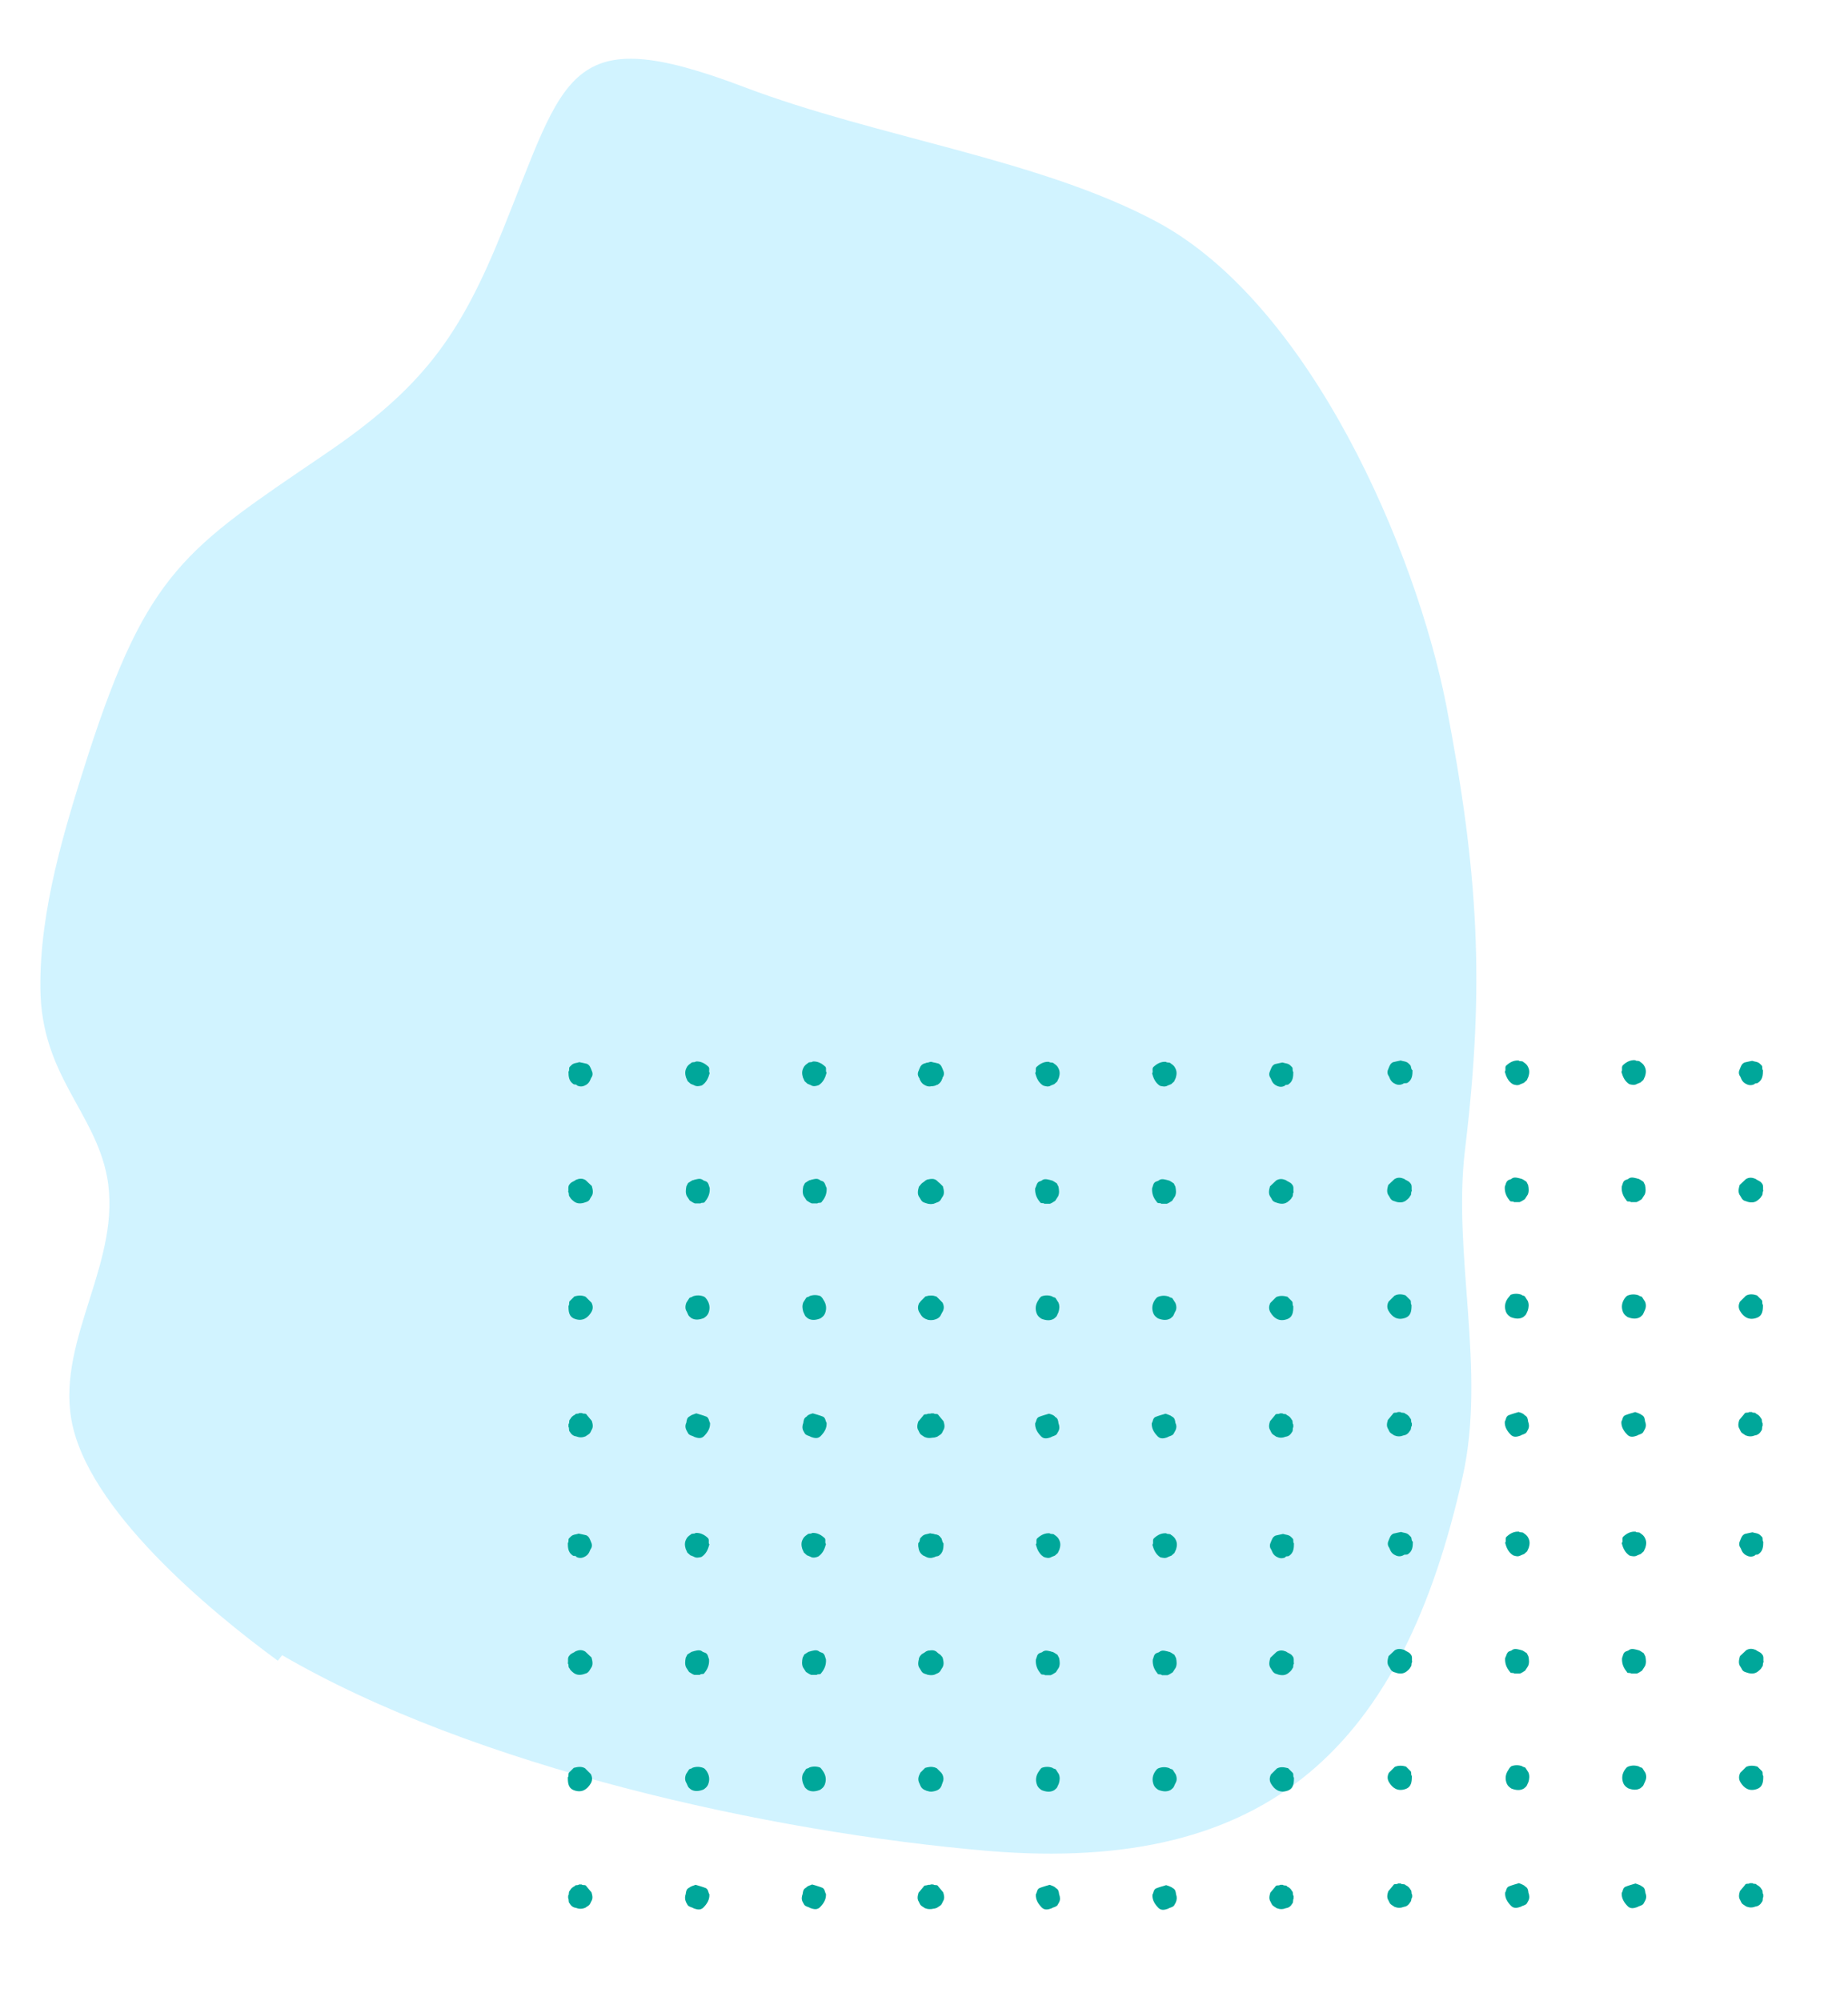 <?xml version="1.0" encoding="utf-8"?>
<!-- Generator: Adobe Illustrator 28.0.0, SVG Export Plug-In . SVG Version: 6.00 Build 0)  -->
<svg version="1.1" id="Layer_1" xmlns="http://www.w3.org/2000/svg" xmlns:xlink="http://www.w3.org/1999/xlink" x="0px" y="0px"
	 viewBox="0 0 562.7 609" style="enable-background:new 0 0 562.7 609;" xml:space="preserve">
<style type="text/css">
	.st0{display:none;opacity:0.4;}
	.st1{display:inline;fill:#8CE0FF;}
	.st2{display:none;}
	.st3{display:inline;}
	.st4{fill:#F25130;}
	.st5{display:inline;fill:#2E2542;}
	.st6{fill:#00A69A;}
	.st7{opacity:0.4;}
	.st8{fill:#8CE0FF;}
	.st9{fill:#00A79A;}
</style>
<g class="st0">
	<path class="st1" d="M489.5,402.2c-12,17.6-36.4,49.2-58.7,53.7c-20.2,4.1-40.1-11.5-60.8-6.9c-16.2,3.7-24.8,17.3-46.4,18.3
		c-19.7,0.9-40.4-4.7-59-10c-46.4-13.3-52.3-22.8-76.7-56.2c-17.6-24.2-30.7-33.1-57.4-42.9c-39.9-14.6-53.5-14.3-38.2-59.3
		c11.5-33.8,15.5-74.4,30.2-104.3c19.3-39.2,80.2-67.7,118.5-76.5c41.3-9.4,69.1-12,110.7-8.4c26.3,2.3,54.8-7.2,81.7-2.2
		c67.7,12.7,101.2,44.8,97.7,115.4c-2.8,55.2-16.7,129.4-43,178.3C488.5,401.5,489,401.8,489.5,402.2z"/>
</g>
<g class="st2">
	<g class="st3">
		<path class="st4" d="M387.7,96.9c-1.1-1.7-3.6-5.8-6.7-10.8c-0.7-0.2-1.3-0.3-2-0.5c9.4,14.4,18.4,29.1,28.1,43.1
			c0-0.1,0-0.2,0.1-0.3c0.2-1.2,0.3-2.4,0.3-3.7c-1-1.2-1.9-2.2-2.4-3C399.1,113.6,393.2,105.4,387.7,96.9z"/>
		<path class="st4" d="M383.7,105.3c-1.5-2-7.3-10.7-13.8-20.4c-0.7,0.1-1.4,0.1-2.2,0.3c6.3,9.3,11.9,17.5,13.1,19.2
			c7,9.5,14.2,17.8,19.8,28.3c0.4,0.8,1.7,3.2,3.4,6c0.3-0.9,0.6-1.7,0.9-2.6c-1.6-2.5-3.1-4.9-4.4-7.3
			C395.6,120.1,389.7,113.1,383.7,105.3z"/>
		<path class="st4" d="M407.2,117.8c0.1-1.8,0-3.6-0.2-5.3c-5.5-6.9-11.5-13.5-15.5-20.3c-0.5-0.9-1-1.8-1.5-2.6
			c-0.7-0.4-1.3-0.7-2-1c0.3,0.6,0.7,1.2,1,1.7C394.2,99.4,400.6,108.9,407.2,117.8z"/>
		<path class="st4" d="M409.7,120.9c-0.1-1.8-0.2-3.6-0.2-5.5c0-3.4-0.1-6.7-1.6-9.8c-1.5-3-3.1-6-4.9-8.8c-1.5-2.2-3.2-4.6-5.4-6.1
			c-3.3-2.4-7-4.3-10.8-6.1c-2-1-4.4-1-6.5-1.9c-2.6-1.1-5.3-0.8-7.9-1.2c-3.3-0.5-6.4,0.7-9.2,2.2c-3.9,2.1-7.9,4.1-11.1,7
			c-2.9,2.7-4.8,6.5-7.1,9.9c-1,1.5-1.8,3.2-2.9,5.2c-1.2-2.7-2.3-4.7-3.1-6.9c-0.8-2.3-2.3-4-4-5.6c-1.6-1.5-3.2-3-4.9-4.4
			c-1-0.9-2-1.8-3.2-2.4c-1.7-1-3.7-1.5-5.4-2.6c-4.2-2.6-8.7-4-13.6-3.3c-1.4,0.2-2.7,0.6-4,0.8c-4.3,0.8-8.3,2.4-11.6,5.5
			c-0.9,0.8-2.1,1.3-3.1,1.9c-1,0.7-2.2,1.3-3,2.2c-1.1,1.4-1.8,3.2-3,4.5c-3.7,3.9-6.1,8.6-7.2,13.9c-0.8,3.8-1.7,7.6-1.2,11.6
			c0.4,3.1,0.9,6.2,1.1,9.3c0.2,2.4,0.9,4.6,2,6.7c1.5,2.9,2.9,6,4.4,9c1.4,2.8,2.4,5.9,4.2,8.3c3.1,4.3,6.7,8.3,10.1,12.3
			c2.9,3.4,5.9,6.7,9,10c1.2,1.2,2.6,2.2,3.8,3.4c2.3,2.2,4.5,4.5,6.9,6.6c1.8,1.6,3.6,3.1,5.4,4.6l0.1,0.1c0.1,0.1,0.2,0.2,0.4,0.3
			c3.6,3.1,7.2,6.2,11,9.1c0.1,0.1,0.1,0.1,0.2,0.2c-0.1-0.1-0.2-0.3-0.3-0.4c1.4,1.1,2.8,2.3,4.2,3.4c1.3,1,2.7,1.9,3.7,3.2
			c0.8,1,1.1,0.9,1.9,0.3c4.3-3.4,8.6-6.8,12.8-10.3c3.6-3,7.1-6.1,10.5-9.2c6.2-5.6,12.6-11.1,18.6-17.1c3.5-3.5,6.5-7.7,9.5-11.8
			c2.7-3.7,4.7-7.8,7.4-11.4c2.2-3,3.4-6.2,4.5-9.7c0.2-0.6,0.4-1.2,0.6-1.8C408.8,131.2,410,126.2,409.7,120.9z M305.6,174.5
			c-1.9-1.7-3.3-4-5-5.9c-2.3-2.5-4.7-4.9-6.9-7.5c-2-2.4-4-4.9-5.7-7.5c-0.4-0.6-0.8-1.3-1.1-2c3.9,4.6,7.9,9,12,13.4
			c5.5,6,11,12.1,16.3,18.2C311.9,180.4,308.7,177.5,305.6,174.5z M328.7,195.1c-9.5-11.5-20.1-22.4-30.1-33.2
			c-5.5-6-11-12.2-15.9-18.8c-1.1-2.2-2.2-4.5-3.2-6.8c-0.9-2.2-1.4-4.5-1.8-6.9c-0.2-1.3-0.4-2.7-0.5-4c3.4,4.2,6.8,8,8.2,9.9
			c6.5,9,13.3,17.7,19.9,26.6c6.9,9.3,14.1,18.2,21.5,26.9c1.9,2.2,4.9,7,8.2,11.4c-0.5-0.3-0.9-0.7-1.3-1
			C332.1,197.9,330.4,196.5,328.7,195.1z M343.2,204.9c-4.6-7.7-12.6-15.5-17.8-21.6c-6.6-7.9-13-15.8-19.1-24
			c-10-13.5-19.9-26.9-29.7-40.5c0-3,0.7-5.9,1.3-8.9c0.1-0.6,0.3-1.3,0.4-1.9c4.4,7,10.5,15.8,11.8,17.8
			c6.2,9.6,11.7,19.4,18.6,28.4c7.3,9.8,15,19.3,22.8,28.6c2.6,3.1,8.8,12.7,14.7,19.6c-0.8,0.7-1.7,1.3-2.5,2
			C343.6,204.7,343.4,204.8,343.2,204.9z M407.8,126.8c-0.6,3.7-2,7.3-3.3,10.9c-0.8,2.3-1.9,4.5-3,6.6c-3.9-6-8-11.7-9-13.4
			c-5.5-9.4-11.5-18.5-17.7-27.6c-3.8-5.6-7.7-11.2-11.5-16.8c-0.5,0.2-1,0.4-1.4,0.7c4.2,6.3,8.3,12.6,12.6,18.8
			c9.1,13.2,16.9,27.3,25.6,40.8c-1,1.7-2.1,3.4-3.2,5.1c-3.9-4.8-7.9-9.5-10.9-14.8c-5.5-9.8-11.4-19.4-17.4-29
			c-1.1-1.8-5.8-9.1-11.6-17.9c-0.6,0.4-1.2,0.8-1.9,1.2c6.1,9,11.2,16.6,12.4,18.4c6.1,9.6,11.6,19.5,17.5,29.2
			c1.1,1.8,5.8,8.4,10.6,14.8c-0.7,1.1-1.4,2.1-2.1,3.2c-2.9-4-5.4-8.3-8.2-12.6c-7.1-11.1-14.5-21.8-21.5-33
			c-3.8-6.1-8-11.6-12.3-17.1c-0.4,0.5-0.8,1.1-1.1,1.6c4.3,5.5,8.5,11,12.3,17.1c6.7,10.6,13.5,21,20.7,31.4
			c0.9,1.5,5.2,7.4,9.6,13.5c-0.9,1.4-2.2,2.6-3.3,4c-9.9-15.2-21-29.9-31.9-43.8c-4.1-5.2-7.9-10.7-11.4-16.4
			c-0.3,0.5-0.6,1-0.9,1.5c3.2,5,6.5,9.8,10.1,14.4c8.2,10.4,15.9,20.5,22.9,31.8c1,1.6,5.4,7.6,10,13.9c-0.9,1.3-1.8,2.6-2.8,3.8
			c0,0,0,0-0.1-0.1c-3.8-5.5-7-11.5-11.1-16.9c-8.2-11-18-20.5-25.6-32.2c-2.1-3.2-4.1-6.4-6.1-9.6c-0.1,0.2-0.2,0.4-0.3,0.6
			c-0.4,0.8-1,0.8-1.3,0c-1.4-2.9-2.6-5.9-4.1-8.7c-0.8-1.6-1.9-3-3.1-4.3c-1.3-1.4-2.9-2.7-4.3-4c6.3,9.5,12.3,19.2,18.7,28.7
			c8.2,12.1,18.6,22,26.9,34c3.2,4.6,6,9.4,9.1,14.1c-0.1,0.2-0.3,0.3-0.4,0.5c-1.3,1.2-2.6,2.5-3.9,3.7
			c-11.8-15-23.2-30.8-33.3-46.8c-7.8-12.2-15.4-23.8-24.3-35.2c-1.4-1.8-2.7-3.6-4.1-5.4c-1-0.5-2.1-0.9-3.2-1.2
			c2.6,3.4,5.1,6.9,7.8,10.3c8.1,10.4,14.6,21.5,21.6,32.7c2.7,4.2,21,29.5,34.5,46.5c-1.5,1.4-3,2.8-4.5,4.2
			c-4.9-6.6-10-13-11.4-14.9c-8.4-11.5-16.2-23.2-24.5-34.7c-7.9-11-16.1-21.9-23.6-33.1c-1.4-2.1-3.6-6.7-6.1-11.7
			c-0.8,0-1.6,0.2-2.4,0.3c2,3.6,3.9,7.3,6.1,10.9c7.9,12.4,16.6,24.4,25.3,36.1c8.2,11,15.5,22.6,23.4,33.7
			c3.3,4.7,6.8,10.3,10.6,15.6c-0.6,0.6-1.2,1.1-1.9,1.7c-0.5-0.7-1-1.3-1.4-1.8c-3.9-5.3-8.1-10.4-11.9-15.8
			c-7-9.7-14.4-19.2-21.7-28.5c-8.1-10.4-16.9-20.3-23.2-32.2C308.6,97.2,305,91,301.3,85c-0.9,0.2-1.7,0.5-2.5,0.9
			c4,6.8,8.4,13.6,9.4,15.3c6.7,12,14.9,22.8,23.4,33.5c8.7,11.1,17.2,22.4,25.9,33.5c3.4,4.4,7,8.5,10.3,12.9
			c0.4,0.5,0.7,1.1,1.1,1.7c-1.1,0.9-2.1,1.9-3.2,2.8c-5.3-5.9-11.4-11.5-15.4-16.8c-7-9.2-14.7-17.8-21.5-27
			c-7.9-10.6-14.2-21.9-20.4-33.6c-1-1.8-7.7-12-13.6-20.2c-0.6,0.4-1.2,0.9-1.8,1.5c5.2,7.5,11.5,16,12.8,18.4
			c6.6,12,13.1,23.7,21.1,34.8c7.8,10.9,16.7,20.8,25,31.1c3.8,4.7,7.9,9.1,11.9,13.7c-1.1,1-2.2,2-3.3,3c-4.7-5.1-10.3-9.9-13-13.2
			c-9-11-16.9-22.8-25-34.5c-6.9-10.2-13.7-20.5-20.7-30.8c-3.9-5.8-7.8-13.7-12.4-20.3c-0.1,0.1-0.3,0.2-0.4,0.2
			c-0.7,0.4-1.5,0.8-1.9,1.4c-0.2,0.3-0.4,0.6-0.6,0.9c4.5,6.8,10.2,14.3,11.7,16.4c7.9,11.9,16,23.7,24,35.6
			c6.3,9.3,12.8,18.3,19.6,27c4.5,5.7,9.3,11.1,14.1,16.6c0.6,0.7,1.3,1.7,2.1,2.9c-0.7,0.7-1.5,1.3-2.3,1.9
			c-0.2,0.2-0.4,0.4-0.6,0.5c-6.3-7.3-14.1-15.4-15.8-17.5c-7.7-9.4-14.8-18.8-21.1-29.3c-5.7-9.6-13.4-18-20-27
			c-4.5-6-9.6-15.1-15.3-21.9c-0.9,1.1-1.7,2.2-2.4,3.4c5.4,7.8,14.1,17.4,16,20.1c8,11,16.1,21.5,23.5,32.9
			c7,10.8,15.2,20.8,23.4,30.7c3.1,3.6,6.3,7,9.5,10.5c-1.6,1.3-3.2,2.6-4.7,3.9c-12-14.7-33.3-42.1-36.2-45.9
			c-2.6-3.5-22.5-36.4-32.6-50.1l0,0c1.2-3,2.9-5.7,5.3-8.1c1.3-1.3,2-3.2,3.1-4.8c0.5-0.6,1.2-1,1.9-1.4c1.3-0.8,2.8-1.2,3.8-2.2
			c3.2-3.1,7-4.5,11.1-5.4c0.3-0.1,0.7-0.1,1-0.2c4.9-1.5,9.6-0.6,14.1,1.7c2.3,1.2,4.8,2.3,7.1,3.6c0.9,0.5,1.7,1.3,2.5,2
			c1.7,1.5,3.5,3,5.1,4.7c1.2,1.3,2.3,2.8,3.1,4.3c1.5,2.8,2.7,5.8,4.1,8.7c0.4,0.8,0.9,0.8,1.3,0c0.7-1.2,1.4-2.4,2-3.7
			c1.7-4.1,4.7-7.4,7.1-11.1c0.5-0.7,1.3-1.3,2-1.9c1.3-1,2.8-1.8,4.1-2.7c3-2.3,6.5-3.9,10.1-4.7c2.8-0.6,5.8-0.4,8.6,0
			c6.7,0.8,12.7,3.4,18.3,7.1c3.7,2.5,6.4,5.9,8.8,9.8c3,5,4.2,10.2,3.8,16C407.9,120,408.3,123.5,407.8,126.8z"/>
	</g>
	<g class="st3">
		<path class="st4" d="M523,168.1c-1.1-1.7-3.6-5.8-6.7-10.8c-0.7-0.2-1.3-0.3-2-0.5c9.4,14.4,18.4,29.1,28.1,43.1
			c0-0.1,0-0.2,0.1-0.3c0.2-1.2,0.3-2.4,0.3-3.7c-1-1.2-1.9-2.2-2.4-3C534.4,184.8,528.5,176.6,523,168.1z"/>
		<path class="st4" d="M519,176.5c-1.5-2-7.3-10.7-13.8-20.4c-0.7,0.1-1.4,0.1-2.2,0.3c6.3,9.3,11.9,17.5,13.1,19.2
			c7,9.5,14.2,17.8,19.8,28.3c0.4,0.8,1.7,3.2,3.4,6c0.3-0.9,0.6-1.7,0.9-2.6c-1.6-2.5-3.1-4.9-4.4-7.3
			C530.9,191.3,525.1,184.3,519,176.5z"/>
		<path class="st4" d="M542.5,189c0.1-1.8,0-3.6-0.2-5.3c-5.5-6.9-11.5-13.5-15.5-20.3c-0.5-0.9-1-1.8-1.5-2.6c-0.7-0.4-1.3-0.7-2-1
			c0.3,0.6,0.7,1.2,1,1.7C529.5,170.7,535.9,180.2,542.5,189z"/>
		<path class="st4" d="M545,192.2c-0.1-1.8-0.2-3.6-0.2-5.5c0-3.4-0.1-6.7-1.6-9.8c-1.5-3-3.1-6-4.9-8.8c-1.5-2.2-3.2-4.6-5.4-6.1
			c-3.3-2.4-7-4.3-10.8-6.1c-2-1-4.4-1-6.5-1.9c-2.6-1.1-5.3-0.8-7.9-1.2c-3.3-0.5-6.4,0.7-9.2,2.2c-3.9,2.1-7.9,4.1-11.1,7
			c-2.9,2.7-4.8,6.5-7.1,9.9c-1,1.5-1.8,3.2-2.9,5.2c-1.2-2.7-2.3-4.7-3.1-6.9c-0.8-2.3-2.3-4-4-5.6c-1.6-1.5-3.2-3-4.9-4.4
			c-1-0.9-2-1.8-3.2-2.4c-1.7-1-3.7-1.5-5.4-2.6c-4.2-2.6-8.7-4-13.6-3.3c-1.4,0.2-2.7,0.6-4,0.8c-4.3,0.8-8.3,2.4-11.6,5.5
			c-0.9,0.8-2.1,1.3-3.1,1.9c-1,0.7-2.2,1.3-3,2.2c-1.1,1.4-1.8,3.2-3,4.5c-3.7,3.9-6.1,8.6-7.2,13.9c-0.8,3.8-1.7,7.6-1.2,11.6
			c0.4,3.1,0.9,6.2,1.1,9.3c0.2,2.4,0.9,4.6,2,6.7c1.5,2.9,2.9,6,4.4,9c1.4,2.8,2.4,5.9,4.2,8.3c3.1,4.3,6.7,8.3,10.1,12.3
			c2.9,3.4,5.9,6.7,9,10c1.2,1.2,2.6,2.2,3.8,3.4c2.3,2.2,4.5,4.5,6.9,6.6c1.8,1.6,3.6,3.1,5.4,4.6l0.1,0.1c0.1,0.1,0.2,0.2,0.4,0.3
			c3.6,3.1,7.2,6.2,11,9.1c0.1,0.1,0.1,0.1,0.2,0.2c-0.1-0.1-0.2-0.3-0.3-0.4c1.4,1.1,2.8,2.3,4.2,3.4c1.3,1,2.7,1.9,3.7,3.2
			c0.8,1,1.1,0.9,1.9,0.3c4.3-3.4,8.6-6.8,12.8-10.3c3.6-3,7.1-6.1,10.5-9.2c6.2-5.6,12.6-11.1,18.6-17.1c3.5-3.5,6.5-7.7,9.5-11.8
			c2.7-3.7,4.7-7.8,7.4-11.4c2.2-3,3.4-6.2,4.5-9.7c0.2-0.6,0.4-1.2,0.6-1.8C544.1,202.4,545.3,197.4,545,192.2z M440.9,245.8
			c-1.9-1.7-3.3-4-5-5.9c-2.3-2.5-4.7-4.9-6.9-7.5c-2-2.4-4-4.9-5.7-7.5c-0.4-0.6-0.8-1.3-1.1-2c3.9,4.6,7.9,9,12,13.4
			c5.5,6,11,12.1,16.3,18.2C447.2,251.7,444,248.7,440.9,245.8z M464,266.4c-9.5-11.5-20.1-22.4-30.1-33.2c-5.5-6-11-12.2-15.9-18.8
			c-1.1-2.2-2.2-4.5-3.2-6.8c-0.9-2.2-1.4-4.5-1.8-6.9c-0.2-1.3-0.4-2.7-0.5-4c3.4,4.2,6.8,8,8.2,9.9c6.5,9,13.3,17.7,19.9,26.6
			c6.9,9.3,14.1,18.2,21.5,26.9c1.9,2.2,4.9,7,8.2,11.4c-0.5-0.3-0.9-0.7-1.3-1C467.4,269.1,465.7,267.8,464,266.4z M478.6,276.1
			c-4.6-7.7-12.6-15.5-17.8-21.6c-6.6-7.9-13-15.8-19.1-24c-10-13.5-19.9-26.9-29.7-40.5c0-3,0.7-5.9,1.3-8.9
			c0.1-0.6,0.3-1.3,0.4-1.9c4.4,7,10.5,15.8,11.8,17.8c6.2,9.6,11.7,19.4,18.6,28.4c7.3,9.8,15,19.3,22.8,28.6
			c2.6,3.1,8.8,12.7,14.7,19.6c-0.8,0.7-1.7,1.3-2.5,2C478.9,275.9,478.7,276,478.6,276.1z M543.1,198.1c-0.6,3.7-2,7.3-3.3,10.9
			c-0.8,2.3-1.9,4.5-3,6.6c-3.9-6-8-11.7-9-13.4c-5.5-9.4-11.5-18.5-17.7-27.6c-3.8-5.6-7.7-11.2-11.5-16.8c-0.5,0.2-1,0.4-1.4,0.7
			c4.2,6.3,8.3,12.6,12.6,18.8c9.1,13.2,16.9,27.3,25.6,40.8c-1,1.7-2.1,3.4-3.2,5.1c-3.9-4.8-7.9-9.5-10.9-14.8
			c-5.5-9.8-11.4-19.4-17.4-29c-1.1-1.8-5.8-9.1-11.6-17.9c-0.6,0.4-1.2,0.8-1.9,1.2c6.1,9,11.2,16.6,12.4,18.4
			c6.1,9.6,11.6,19.5,17.5,29.2c1.1,1.8,5.8,8.4,10.6,14.8c-0.7,1.1-1.4,2.1-2.1,3.2c-2.9-4-5.4-8.3-8.2-12.6
			c-7.1-11.1-14.5-21.8-21.5-33c-3.8-6.1-8-11.6-12.3-17.1c-0.4,0.5-0.8,1.1-1.1,1.6c4.3,5.5,8.5,11,12.3,17.1
			c6.7,10.6,13.5,21,20.7,31.4c0.9,1.5,5.2,7.4,9.6,13.5c-0.9,1.4-2.2,2.6-3.3,4c-9.9-15.2-21-29.9-31.9-43.8
			c-4.1-5.2-7.9-10.7-11.4-16.4c-0.3,0.5-0.6,1-0.9,1.5c3.2,5,6.5,9.8,10.1,14.4c8.2,10.4,15.9,20.5,22.9,31.8
			c1,1.6,5.4,7.6,10,13.9c-0.9,1.3-1.8,2.6-2.8,3.8c0,0,0,0-0.1-0.1c-3.8-5.5-7-11.5-11.1-16.9c-8.2-11-18-20.5-25.6-32.2
			c-2.1-3.2-4.1-6.4-6.1-9.6c-0.1,0.2-0.2,0.4-0.3,0.6c-0.4,0.8-1,0.8-1.3,0c-1.4-2.9-2.6-5.9-4.1-8.7c-0.8-1.6-1.9-3-3.1-4.3
			c-1.3-1.4-2.9-2.7-4.3-4c6.3,9.5,12.3,19.2,18.7,28.7c8.2,12.1,18.6,22,26.9,34c3.2,4.6,6,9.4,9.1,14.1c-0.1,0.2-0.3,0.3-0.4,0.5
			c-1.3,1.2-2.6,2.5-3.9,3.7c-11.8-15-23.2-30.8-33.3-46.8c-7.8-12.2-15.4-23.8-24.3-35.2c-1.4-1.8-2.7-3.6-4.1-5.4
			c-1-0.5-2.1-0.9-3.2-1.2c2.6,3.4,5.1,6.9,7.8,10.3c8.1,10.4,14.6,21.5,21.6,32.7c2.7,4.2,21,29.5,34.5,46.5
			c-1.5,1.4-3,2.8-4.5,4.2c-4.9-6.6-10-13-11.4-14.9c-8.4-11.5-16.2-23.2-24.5-34.7c-7.9-11-16.1-21.9-23.6-33.1
			c-1.4-2.1-3.6-6.7-6.1-11.7c-0.8,0-1.6,0.2-2.4,0.3c2,3.6,3.9,7.3,6.1,10.9c7.9,12.4,16.6,24.4,25.3,36.1
			c8.2,11,15.5,22.6,23.4,33.7c3.3,4.7,6.8,10.3,10.6,15.6c-0.6,0.6-1.2,1.1-1.9,1.7c-0.5-0.7-1-1.3-1.4-1.8
			c-3.9-5.3-8.1-10.4-11.9-15.8c-7-9.7-14.4-19.2-21.7-28.5c-8.1-10.4-16.9-20.3-23.2-32.2c-3.3-6.3-6.9-12.4-10.6-18.4
			c-0.9,0.2-1.7,0.5-2.5,0.9c4,6.8,8.4,13.6,9.4,15.3c6.7,12,14.9,22.8,23.4,33.5c8.7,11.1,17.2,22.4,25.9,33.5
			c3.4,4.4,7,8.5,10.3,12.9c0.4,0.5,0.7,1.1,1.1,1.7c-1.1,0.9-2.1,1.9-3.2,2.9c-5.3-5.9-11.4-11.5-15.4-16.8
			c-7-9.2-14.7-17.8-21.5-27c-7.9-10.6-14.2-21.9-20.4-33.6c-1-1.8-7.7-12-13.6-20.2c-0.6,0.4-1.2,0.9-1.8,1.5
			c5.2,7.5,11.5,16,12.8,18.4c6.6,12,13.1,23.7,21.1,34.8c7.8,10.9,16.7,20.8,25,31.1c3.8,4.7,7.9,9.1,11.9,13.7c-1.1,1-2.2,2-3.3,3
			c-4.7-5.1-10.3-9.9-13-13.2c-9-11-16.9-22.8-25-34.5c-6.9-10.2-13.7-20.5-20.7-30.8c-3.9-5.8-7.8-13.7-12.4-20.3
			c-0.1,0.1-0.3,0.2-0.4,0.2c-0.7,0.4-1.5,0.8-1.9,1.4c-0.2,0.3-0.4,0.6-0.6,0.9c4.5,6.8,10.2,14.3,11.7,16.4
			c7.9,11.9,16,23.7,24,35.6c6.3,9.3,12.8,18.3,19.6,27c4.5,5.7,9.3,11.1,14.1,16.6c0.6,0.7,1.3,1.7,2.1,2.9
			c-0.7,0.7-1.5,1.3-2.3,1.9c-0.2,0.2-0.4,0.4-0.6,0.5c-6.3-7.3-14.1-15.4-15.8-17.5c-7.7-9.4-14.8-18.8-21.1-29.3
			c-5.7-9.6-13.4-18-20-27c-4.5-6-9.6-15.1-15.3-21.9c-0.9,1.1-1.7,2.2-2.4,3.4c5.4,7.8,14.1,17.4,16,20.1c8,11,16.1,21.5,23.5,32.9
			c7,10.8,15.2,20.8,23.4,30.7c3.1,3.6,6.3,7,9.5,10.5c-1.6,1.3-3.2,2.6-4.7,3.9c-12-14.7-33.3-42.1-36.2-45.9
			c-2.6-3.5-22.5-36.4-32.6-50.1l0,0c1.2-3,2.9-5.7,5.3-8.1c1.3-1.3,2-3.2,3.1-4.8c0.5-0.6,1.2-1,1.9-1.4c1.3-0.8,2.8-1.2,3.8-2.2
			c3.2-3.1,7-4.5,11.1-5.4c0.3-0.1,0.7-0.1,1-0.2c4.9-1.5,9.6-0.6,14.1,1.7c2.3,1.2,4.8,2.3,7.1,3.6c0.9,0.5,1.7,1.3,2.5,2
			c1.7,1.5,3.5,3,5.1,4.7c1.2,1.3,2.3,2.8,3.1,4.3c1.5,2.8,2.7,5.8,4.1,8.7c0.4,0.8,0.9,0.8,1.3,0c0.7-1.2,1.4-2.4,2-3.7
			c1.7-4.1,4.7-7.4,7.1-11.1c0.5-0.7,1.3-1.3,2-1.9c1.3-1,2.8-1.8,4.1-2.7c3-2.3,6.5-3.9,10.1-4.7c2.8-0.6,5.8-0.4,8.6,0
			c6.7,0.8,12.7,3.4,18.3,7.1c3.7,2.5,6.4,5.9,8.8,9.8c3,5,4.2,10.2,3.8,16C543.2,191.2,543.6,194.7,543.1,198.1z"/>
	</g>
	<g class="st3">
		<path class="st4" d="M391.2,248.3c-1.1-1.7-3.6-5.8-6.7-10.8c-0.7-0.2-1.3-0.3-2-0.5c9.4,14.4,18.4,29.1,28.1,43.1
			c0-0.1,0-0.2,0.1-0.3c0.2-1.2,0.3-2.4,0.3-3.7c-1-1.2-1.9-2.2-2.4-3C402.6,265,396.6,256.8,391.2,248.3z"/>
		<path class="st4" d="M387.1,256.7c-1.5-2-7.3-10.7-13.8-20.4c-0.7,0.1-1.4,0.1-2.2,0.3c6.3,9.3,11.9,17.5,13.1,19.2
			c7,9.5,14.2,17.8,19.8,28.3c0.4,0.8,1.7,3.2,3.4,6c0.3-0.9,0.6-1.7,0.9-2.6c-1.6-2.5-3.1-4.9-4.4-7.3
			C399.1,271.5,393.2,264.5,387.1,256.7z"/>
		<path class="st4" d="M410.7,269.2c0.1-1.8,0-3.6-0.2-5.3C405,257,399,250.3,395,243.6c-0.5-0.9-1-1.8-1.5-2.6
			c-0.7-0.4-1.3-0.7-2-1c0.3,0.6,0.7,1.2,1,1.7C397.7,250.8,404,260.3,410.7,269.2z"/>
		<path class="st4" d="M413.2,272.3c-0.1-1.8-0.2-3.6-0.2-5.5c0-3.4-0.1-6.7-1.6-9.8c-1.5-3-3.1-6-4.9-8.8c-1.5-2.2-3.2-4.6-5.4-6.1
			c-3.3-2.4-7-4.3-10.8-6.1c-2-1-4.4-1-6.5-1.9c-2.6-1.1-5.3-0.8-7.9-1.2c-3.3-0.5-6.4,0.7-9.2,2.2c-3.9,2.1-7.9,4.1-11.1,7
			c-2.9,2.7-4.8,6.5-7.1,9.9c-1,1.5-1.8,3.2-2.9,5.2c-1.2-2.7-2.3-4.7-3.1-6.9c-0.8-2.3-2.3-4-4-5.6c-1.6-1.5-3.2-3-4.9-4.4
			c-1-0.9-2-1.8-3.2-2.4c-1.7-1-3.7-1.5-5.4-2.6c-4.2-2.6-8.7-4-13.6-3.3c-1.4,0.2-2.7,0.6-4,0.8c-4.3,0.8-8.3,2.4-11.6,5.5
			c-0.9,0.8-2.1,1.3-3.1,1.9c-1,0.7-2.2,1.3-3,2.2c-1.1,1.4-1.8,3.2-3,4.5c-3.7,3.9-6.1,8.6-7.2,13.9c-0.8,3.8-1.7,7.6-1.2,11.6
			c0.4,3.1,0.9,6.2,1.1,9.3c0.2,2.4,0.9,4.6,2,6.7c1.5,2.9,2.9,6,4.4,9c1.4,2.8,2.4,5.9,4.2,8.3c3.1,4.3,6.7,8.3,10.1,12.3
			c2.9,3.4,5.9,6.7,9,10c1.2,1.2,2.6,2.2,3.8,3.4c2.3,2.2,4.5,4.5,6.9,6.6c1.8,1.6,3.6,3.1,5.4,4.6l0.1,0.1c0.1,0.1,0.2,0.2,0.4,0.3
			c3.6,3.1,7.2,6.2,11,9.1c0.1,0.1,0.1,0.1,0.2,0.2c-0.1-0.1-0.2-0.3-0.3-0.4c1.4,1.1,2.8,2.3,4.2,3.4c1.3,1,2.7,1.9,3.7,3.2
			c0.8,1,1.1,0.9,1.9,0.3c4.3-3.4,8.6-6.8,12.8-10.3c3.6-3,7.1-6.1,10.5-9.2c6.2-5.6,12.6-11.1,18.6-17.1c3.5-3.5,6.5-7.7,9.5-11.8
			c2.7-3.7,4.7-7.8,7.4-11.4c2.2-3,3.4-6.2,4.5-9.7c0.2-0.6,0.4-1.2,0.6-1.8C412.2,282.6,413.4,277.6,413.2,272.3z M309,325.9
			c-1.9-1.7-3.3-4-5-5.9c-2.3-2.5-4.7-4.9-6.9-7.5c-2-2.4-4-4.9-5.7-7.5c-0.4-0.6-0.8-1.3-1.1-2c3.9,4.6,7.9,9,12,13.4
			c5.5,6,11,12.1,16.3,18.2C315.4,331.8,312.2,328.9,309,325.9z M332.1,346.5c-9.5-11.5-20.1-22.4-30.1-33.2
			c-5.5-6-11-12.2-15.9-18.8c-1.1-2.2-2.2-4.5-3.2-6.8c-0.9-2.2-1.4-4.5-1.8-6.9c-0.2-1.3-0.4-2.7-0.5-4c3.4,4.2,6.8,8,8.2,9.9
			c6.5,9,13.3,17.7,19.9,26.6c6.9,9.3,14.1,18.2,21.5,26.9c1.9,2.2,4.9,7,8.2,11.4c-0.5-0.3-0.9-0.7-1.3-1
			C335.5,349.3,333.8,347.9,332.1,346.5z M346.7,356.3c-4.6-7.7-12.6-15.5-17.8-21.6c-6.6-7.9-13-15.8-19.1-24
			c-10-13.5-19.9-26.9-29.7-40.5c0-3,0.7-5.9,1.3-8.9c0.1-0.6,0.3-1.3,0.4-1.9c4.4,7,10.5,15.8,11.8,17.8
			c6.2,9.6,11.7,19.4,18.6,28.4c7.3,9.8,15,19.3,22.8,28.6c2.6,3.1,8.8,12.7,14.7,19.6c-0.8,0.7-1.7,1.3-2.5,2
			C347,356.1,346.9,356.2,346.7,356.3z M411.2,278.2c-0.6,3.7-2,7.3-3.3,10.9c-0.8,2.3-1.9,4.5-3,6.6c-3.9-6-8-11.7-9-13.4
			c-5.5-9.4-11.5-18.5-17.7-27.6c-3.8-5.6-7.7-11.2-11.5-16.8c-0.5,0.2-1,0.4-1.4,0.7c4.2,6.3,8.3,12.6,12.6,18.8
			c9.1,13.2,16.9,27.3,25.6,40.8c-1,1.7-2.1,3.4-3.2,5.1c-3.9-4.8-7.9-9.5-10.9-14.8c-5.5-9.8-11.4-19.4-17.4-29
			c-1.1-1.8-5.8-9.1-11.6-17.9c-0.6,0.4-1.2,0.8-1.9,1.2c6.1,9,11.2,16.6,12.4,18.4c6.1,9.6,11.6,19.5,17.5,29.2
			c1.1,1.8,5.8,8.4,10.6,14.8c-0.7,1.1-1.4,2.1-2.1,3.2c-2.9-4-5.4-8.3-8.2-12.6c-7.1-11.1-14.5-21.8-21.5-33
			c-3.8-6.1-8-11.6-12.3-17.1c-0.4,0.5-0.8,1.1-1.1,1.6c4.3,5.5,8.5,11,12.3,17.1c6.7,10.6,13.5,21,20.7,31.4
			c0.9,1.5,5.2,7.4,9.6,13.5c-0.9,1.4-2.2,2.6-3.3,4c-9.9-15.2-21-29.9-31.9-43.8c-4.1-5.2-7.9-10.7-11.4-16.4
			c-0.3,0.5-0.6,1-0.9,1.5c3.2,5,6.5,9.8,10.1,14.4c8.2,10.4,15.9,20.5,22.9,31.8c1,1.6,5.4,7.6,10,13.9c-0.9,1.3-1.8,2.6-2.8,3.8
			c0,0,0,0-0.1-0.1c-3.8-5.5-7-11.5-11.1-16.9c-8.2-11-18-20.5-25.6-32.2c-2.1-3.2-4.1-6.4-6.1-9.6c-0.1,0.2-0.2,0.4-0.3,0.6
			c-0.4,0.8-1,0.8-1.3,0c-1.4-2.9-2.6-5.9-4.1-8.7c-0.8-1.6-1.9-3-3.1-4.3c-1.3-1.4-2.9-2.7-4.3-4c6.3,9.5,12.3,19.2,18.7,28.7
			c8.2,12.1,18.6,22,26.9,34c3.2,4.6,6,9.4,9.1,14.1c-0.1,0.2-0.3,0.3-0.4,0.5c-1.3,1.2-2.6,2.5-3.9,3.7
			c-11.8-15-23.2-30.8-33.3-46.8c-7.8-12.2-15.4-23.8-24.3-35.2c-1.4-1.8-2.7-3.6-4.1-5.4c-1-0.5-2.1-0.9-3.2-1.2
			c2.6,3.4,5.1,6.9,7.8,10.3c8.1,10.4,14.6,21.5,21.6,32.7c2.7,4.2,21,29.5,34.5,46.5c-1.5,1.4-3,2.8-4.5,4.2
			c-4.9-6.6-10-13-11.4-14.9c-8.4-11.5-16.2-23.2-24.5-34.7c-7.9-11-16.1-21.9-23.6-33.1c-1.4-2.1-3.6-6.7-6.1-11.7
			c-0.8,0-1.6,0.2-2.4,0.3c2,3.6,3.9,7.3,6.1,10.9c7.9,12.4,16.6,24.4,25.3,36.1c8.2,11,15.5,22.6,23.4,33.7
			c3.3,4.7,6.8,10.3,10.6,15.6c-0.6,0.6-1.2,1.1-1.9,1.7c-0.5-0.7-1-1.3-1.4-1.8c-3.9-5.3-8.1-10.4-11.9-15.8
			c-7-9.7-14.4-19.2-21.7-28.5c-8.1-10.4-16.9-20.3-23.2-32.2c-3.3-6.3-6.9-12.4-10.6-18.4c-0.9,0.2-1.7,0.5-2.5,0.9
			c4,6.8,8.4,13.6,9.4,15.3c6.7,12,14.9,22.8,23.4,33.5c8.7,11.1,17.2,22.4,25.9,33.5c3.4,4.4,7,8.5,10.3,12.9
			c0.4,0.5,0.7,1.1,1.1,1.7c-1.1,0.9-2.1,1.9-3.2,2.9c-5.3-5.9-11.4-11.5-15.4-16.8c-7-9.2-14.7-17.8-21.5-27
			c-7.9-10.6-14.2-21.9-20.4-33.6c-1-1.8-7.7-12-13.6-20.2c-0.6,0.4-1.2,0.9-1.8,1.5c5.2,7.5,11.5,16,12.8,18.4
			c6.6,12,13.1,23.7,21.1,34.8c7.8,10.9,16.7,20.8,25,31.1c3.8,4.7,7.9,9.1,11.9,13.7c-1.1,1-2.2,2-3.3,3c-4.7-5.1-10.3-9.9-13-13.2
			c-9-11-16.9-22.8-25-34.5c-6.9-10.2-13.7-20.5-20.7-30.8c-3.9-5.8-7.8-13.7-12.4-20.3c-0.1,0.1-0.3,0.2-0.4,0.2
			c-0.7,0.4-1.5,0.8-1.9,1.4c-0.2,0.3-0.4,0.6-0.6,0.9c4.5,6.8,10.2,14.3,11.7,16.4c7.9,11.9,16,23.7,24,35.6
			c6.3,9.3,12.8,18.3,19.6,27c4.5,5.7,9.3,11.1,14.1,16.6c0.6,0.7,1.3,1.7,2.1,2.9c-0.7,0.7-1.5,1.3-2.3,1.9
			c-0.2,0.2-0.4,0.4-0.6,0.5c-6.3-7.3-14.1-15.4-15.8-17.5c-7.7-9.4-14.8-18.8-21.1-29.3c-5.7-9.6-13.4-18-20-27
			c-4.5-6-9.6-15.1-15.3-21.9c-0.9,1.1-1.7,2.2-2.4,3.4c5.4,7.8,14.1,17.4,16,20.1c8,11,16.1,21.5,23.5,32.9
			c7,10.8,15.2,20.8,23.4,30.7c3.1,3.6,6.3,7,9.5,10.5c-1.6,1.3-3.2,2.6-4.7,3.9c-12-14.7-33.3-42.1-36.2-45.9
			c-2.6-3.5-22.5-36.4-32.6-50.1l0,0c1.2-3,2.9-5.7,5.3-8.1c1.3-1.3,2-3.2,3.1-4.8c0.5-0.6,1.2-1,1.9-1.4c1.3-0.8,2.8-1.2,3.8-2.2
			c3.2-3.1,7-4.5,11.1-5.4c0.3-0.1,0.7-0.1,1-0.2c4.9-1.5,9.6-0.6,14.1,1.7c2.3,1.2,4.8,2.3,7.1,3.6c0.9,0.5,1.7,1.3,2.5,2
			c1.7,1.5,3.5,3,5.1,4.7c1.2,1.3,2.3,2.8,3.1,4.3c1.5,2.8,2.7,5.8,4.1,8.7c0.4,0.8,0.9,0.8,1.3,0c0.7-1.2,1.4-2.4,2-3.7
			c1.7-4.1,4.7-7.4,7.1-11.1c0.5-0.7,1.3-1.3,2-1.9c1.3-1,2.8-1.8,4.1-2.7c3-2.3,6.5-3.9,10.1-4.7c2.8-0.6,5.8-0.4,8.6,0
			c6.7,0.8,12.7,3.4,18.3,7.1c3.7,2.5,6.4,5.9,8.8,9.8c3,5,4.2,10.2,3.8,16C411.3,271.4,411.8,274.9,411.2,278.2z"/>
	</g>
</g>
<g class="st2">
	<path class="st5" d="M459.2,345.8c-6.6-1.7-10.8-6.4-12.9-12.4c-1.9-5.6-6.4-7.3-11.1-9.2c-2.7-1-4.8,0.9-7.4,0.1
		c-2.9-0.9-5.4,0.3-7,2.9c-0.9,1.4-1.9,2.6-3.7,2.9c-0.6,0.1-1.5,0.3-2-0.4c-0.6-0.9,0.4-1.1,0.8-1.7c1.7-2,1.3-2.8-1.3-3.3
		c-4.1-0.8-7.8-2.4-11-5.4c-1.8-1.7-3.7-3.3-6.5-3.3c-1.9,0-2.4,1.3-3.2,2.3c-0.8,1-0.1,2,0.8,2.8c0,0.1,0,0.4,0,0.5l0,0l0,0
		c-2-0.8-4-1.4-5.7-2.7c-1.1-0.9-1.5-1.5-0.9-3.1c1.8-4,1.3-5.1-2.8-6.9c1.1-1.4,1.8-3.1,1.9-4.8c0.1-1.3,0-2.7,0-4
		c0-1,0.5-1.9,1.4-1.8c1,0,0.6,1,0.9,1.8c0.5,1.8,0.5,2.9-1,4.1c-0.4,0.3-0.6,1-0.4,1.7c0.6,1.7,4.5,4.7,6,4.2c3.7-1,5.6,1.4,8,3.3
		c2.7,2.3,5.9,4,9.7,2.7c-2-2.8-5.1-4.5-7.9-6.1c-6.6-4.1-10.3-11.5-17.6-14.8c-0.3-0.1-0.4-0.4-0.5-0.6c-1.7-2.4-4-4.2-5.9-6.2
		c-5-5.5-11.7-6-18-4.3c-3.6,0.9-6.9,2.4-10.6,1.8c-1.1-0.3-1.9-0.3-1.4-1.7c1-2.6,0-3.7-2.7-3.7c-0.6,0-1.4-0.4-2-0.6
		c-3.6-1-4.8-0.6-6.9,2.6c-0.3,0.4-0.4,0.8-0.9,0.8c-0.6,0-1.1-0.4-1.1-0.9c0.4-2.8-2.4-4-3.2-6c-1.1-2.9-4.1-2.9-5.9-4.6
		c-2.8-2.4-10.6-0.5-13.9,1.9c-2.2,1.5-4.5,3.8-7,4.2c-6.5,0.8-13,1.5-19.5,2.8c-1.1,0.3-2.3,0-3.3-0.6c-1.9-1.1-4-2-6.1-2.4
		c-1.4-0.3-2.4-0.9-2.8-2.6c-0.3-1.4-1.4-1.9-2.6-2.4c-2.3-0.9-4.6-0.6-6.9-0.6c-0.6,0-1.4,0.6-1.8-0.1c-0.9-2-3.1-1.5-4.6-2.3
		c-1.1-0.6-2.2-0.5-3.2,1c-1.4,2-2.6,4.3-5.2,5.4c-2.9,1-5.9,1.1-8.9,1.5c-4.7,0.6-8.9,2.2-12.5,5.2c-2.8,2.6-11.7,4.2-15,2
		c-2-1.4-4.6-1.4-6.6-0.1c-3.2,2-6.5,1.7-9.8,0.9c-2.3-0.5-4.3-0.4-6.2,0.9c-4.2,2.8-8.8,2.7-13.5,1.7c-3.3-0.8-6.5-1.8-9.9-2
		c-5.7-0.6-11.3-1.9-17-3.4c-2.3-0.6-4.2-0.9-6.4,0.1c-2,1-4.2,2-6.1,3.3c-1.4,1-2.4,1.1-4,0.5c-1-0.5-2.2-0.9-3.4-1.3
		c1.7-1.9,2.3-4.6,0.5-5.7c-2.7-1.8-6-2.7-9.2-3.3c-1-0.1-2.6,0.4-3.8,0.1c-4.1-0.6-7.1,1.8-10.5,3.2c-0.5,0.3-1,0.8-1.3,1.4
		c-0.9,2.6-3.1,3.4-5.5,4.1c-3.2,0.8-6.1,2.2-7.9,5.1c-1.9,3.2-1.9,3.3-5.4,1.9c-0.6-0.3-1.1-0.4-1.7-0.8c-1.9-1.4-3.1-0.4-3.3,1.3
		c-0.3,1.8-1.1,2.6-2.4,3.1c-2.6,0.9-4.2,2.8-6.1,4.6c-3.7,3.3-6.6,7.3-10.7,10.2c-3.4,2.6-7.3,4.6-10.5,7.4
		c-5.5,4.7-11.1,9.2-17.3,12.9c-5.6,3.3-10.7,7.3-17.2,8.8c-2.8,0.6-4.6,3.1-6.4,5.1c-1,1.3-1.1,2.9,0,4.2c1.8,1.8,1.4,3.4,0,5.2
		c-3.1,4-2.3,7.9-0.1,12c0.6,1.1,1.4,2.3,2.3,3.3c1.1,1.3,1.8,2.6,1,4.3c-0.8,1.5,0.1,3.2-0.4,4.7c-0.3,0.8-1,0.6-1.7,0.6
		c-5.6,0.1-9.2,3.4-12,7.8c-2.6,4-1.7,6.9,3.1,7.7c6.4,1,12,4.5,18.2,5.7c1.1,0.3,1.5,0.6,1.8,1.9c0.6,4.7,5.6,5.6,7.9,8.9
		c0.3,0.3,1,0.3,1.5,0.3c2.8-0.1,4.8,1.5,6.6,3.4c1.7,1.8,3.6,2.6,5.9,2.8c1.9,0.1,2.3,1.1,2,2.7c-0.3,2.2,0.8,3.1,2.7,3.6
		c2.9,0.8,5.9,1.7,8.7,2.6c2,0.6,3.8,1.3,3.7,4.5c-0.1,4.3,2.9,6,6.8,4.1c0.9-0.4,1.5-0.3,2.2,0.1c4.3,1.8,10.7-0.1,13.4-3.8
		c3.7-5.2,9.4-4.8,12.4,0.8c1.7,3.2,3.2,3.8,6.5,2.9c1.1-0.4,2.2-0.5,3.4-0.3c1.7,0.4,3.3,0.4,5.1,0c2.6-0.5,5.7,1,7,3.2
		c0.3,0.5,0.5,0.8,0.1,1.4c-1.8,3.3-1.1,7.4-3.3,10.7c-0.6,0.9-0.8,2.2-0.3,3.3c0.4,0.8,0,1.5-0.3,2.3c-1.4,3.6-1.1,4.2,2.2,6.2
		c1.3,0.9,1.3,1.5,0.3,2.4c-2,1.5-1.8,3.7,0.6,4.7c3.1,1.3,5,0.9,6.9-1.8c0.5-0.8,1.4-1.1,2-1.7c0.5-0.4,0.8-1.4,1.7-1.1
		c1.1,0.4,0.4,1.4,0.4,2.2c0,1.9,0.1,4.1,1.9,5c1.9,0.9,4.8,0.4,6-0.8c2.6-2.7,4.7-1.3,7.7-0.6c-3.4,1.9-4.1,5.1-4.2,8.4
		c0,0.3-0.3,0.5-0.4,0.8c-1.9,4.1,0.4,7.8,1.4,11.6c0.1,0.6,1,0.9,1.8,1c1.7,0.1,2.7,1,3.2,2.7c0.4,1.4,1,2.9,2.7,3.4
		c0.9,0.3,0.8,1,0.8,1.7c0.1,2.3,1.4,3.1,3.6,2.7c5.4-0.9,10.8-0.9,16.2,0c4.7,0.9,11.3-4.5,11.3-9.2c0-2.9,0-5.9-0.5-8.7
		c-0.4-2.6,4.2-6.1,6.4-4.8c1.7,0.9,3.3,1,4.8,1.8c2.4,1.1,4,0.3,5.1-1.8c1.4-2.6,1-5.2,0.6-7.8c-0.5-2.8-1.7-5.6-1.8-8.4
		c-0.3-5.4-1.1-10.6-3.1-15.7c-1.1-3.2,0.6-5.4,4-4.8c1.4,0.3,2.8,0.3,4.2-0.1c3.2-0.8,6.4-1.8,9.3,0.8c0.8,0.6,2,0.4,3.1,0.1
		c0.6-0.3,1.3-0.3,2-0.1c2.6,0.6,5.1,0.5,7.7,0.3c1.8-0.1,3.4-0.9,3.8-3.1c0.6-4,3.3-6.4,6.1-8.9c2.6-2.2,6-3.6,7.1-7
		c0.6-2.3,2.4-1.8,3.8-2c1.5-0.4,1.1,1.3,1.5,1.9c0.5,0.8,1,1.5,1.9,1.8c1.4,0.4,2.4,1.4,3.7,2c1.9,0.9,2.9,3.6,5.2,3.3
		c1.7-0.1,2.2,0.4,2.8,1.9c0.8,2,2.2,3.6,4.3,4.3c2.3,0.9,4-0.1,5.4-1.4c1.4-1.4,0.8-3.2-0.3-4.7c-1.1-1.8-0.8-3.4,0-5
		c0.8-1.7,2-0.3,3.1-0.1c0.6,0,1.4,0.1,1.8-0.4c1.1-1.8,3.2-1.8,4.8-2.3c2.3-0.6,4.7-0.9,6.2-3.1c0.5-0.6,1.5-1,2.3-1.1
		c3.1-0.8,5.6-1.9,6.5-5.5c0.4-1.8,1.7-3.3,2.4-5.1c0.8-1.9,2.6-2.7,4-2.6c2.4,0.1,4.7-0.4,7.1-0.4c2,0,3.2-1.1,4-2.7
		c0.9-1.7,0.4-3.2-0.8-4.7c-2.3-2.7-2.3-6.2-0.5-9.3c1.1-2,3.1-3.6,3.6-5.9c0.3-1.4,1-0.6,1.5-0.5c1.8,0.4,3.6,1.1,5-0.5
		c2-2.3,3.3-4.8,2.2-8c-0.3-0.5-0.6-1.1,0.1-1.9c1.9-2,2.7-5.1,6-5.6c0.4-0.1,0.8-0.6,1.1-1.1c2.7-4.1,5.9-4.2,8.7-0.4
		c0.8,1,1.4,2.3,2.2,3.3c1.5,2,3.1,4.1,5.7,4.6c4.6,0.8,8.5,3.2,13.3,3.8c5.1,0.6,6.4,0.8,8.8-3.7c0.5-0.9,1-1.4,2-0.9
		s2.3,0.5,3.3,1c3.3,1.9,4.6,1.3,5-2.6c0.1-1.3,0.3-1.9,1.9-1.5c3.4,0.8,6.8,0.5,9.3-2.3c0.8-0.8,1.3-0.3,1.9-0.1
		c3.8,0.4,7.8,1.7,11.6,0.5c3.2-0.9,6.2-2.3,9.2-3.7c1-0.5,1.8-1.5,3.1-1.9c5.6-1.8,11-4.1,14.8-8.8c0.6-0.9,1.5-1.5,2.3-2.3
		c0.5-0.5,1-0.9,1.8-0.1c1.3,1.3,2.4,0.6,3.6-0.3c1.9-1.5,4.5-2.4,6.5-1.5c2.6,1.1,4.8,0.5,7.3,0.8c1.7,0.3,3.4-0.5,5.2-0.8
		c1.1-0.1,1.7-1,1.9-2C460.2,346.3,459.8,346,459.2,345.8z"/>
	<path class="st5" d="M422.7,322.6c0.4,0.3,0.9,0,1.1-0.5c0.3-0.6-0.4-0.9-0.8-1.3c-3.1-3.1-6.6-5-11.1-4.5c0.1,0.4,0.1,0.9,0.4,1.1
		C415,320.7,419.3,320.8,422.7,322.6z"/>
	<path class="st5" d="M411.9,316.4C411.9,316.3,411.9,316.3,411.9,316.4L411.9,316.4C411.9,316.3,411.9,316.3,411.9,316.4
		C411.9,316.3,411.9,316.3,411.9,316.4L411.9,316.4z"/>
</g>
<g class="st2">
	<g class="st3">
		<path class="st6" d="M277.7,414.8c0.6,0.6,1.2,1.2,1.8,1.8c0.5,1,0.5,1.9,0,2.8c-1.1,1.9-2.7,2.9-4.9,2.2c-2-0.6-2.1-2.3-2.1-4
			c0.4-0.5,0-1.1,0.4-1.5c0.5-0.5,0.9-0.9,1.4-1.4C275.5,414.4,276.6,414.3,277.7,414.8z"/>
		<path class="st6" d="M170.8,414.8c0.6,0.6,1.2,1.2,1.8,1.8c0.5,1,0.5,1.9,0,2.8c-1.1,1.9-2.7,2.9-4.9,2.2c-2-0.6-2.1-2.3-2.1-4
			c0.4-0.5,0-1.1,0.4-1.5c0.5-0.5,0.9-0.9,1.4-1.4C168.5,414.4,169.7,414.3,170.8,414.8z"/>
		<path class="st6" d="M244.1,381.7c0.1,1.6-0.4,2.9-1.4,4.1c-0.3,0.7-1.1,0.2-1.4,0.6c-0.6,0-1.2,0-1.7,0c-0.6-0.2-1.1-0.6-1.6-0.9
			c-0.3-0.5-0.6-0.9-0.9-1.4c-0.4-0.9-0.3-1.9-0.1-2.9c0.2-0.3,0.3-0.7,0.5-1c0.5-0.3,1-0.7,1.5-0.9c0.1,0,0.3,0,0.4-0.1
			c1-0.2,1.9-0.6,2.8,0.2c0.3,0.1,0.5,0.2,0.8,0.3C243.8,380.2,243.8,381,244.1,381.7z"/>
		<path class="st6" d="M205.8,386.4c-0.6,0-1.2,0-1.7,0c-0.6-0.2-1.1-0.6-1.6-0.9c-0.3-0.5-0.6-0.9-0.9-1.4
			c-0.4-0.9-0.3-1.9-0.1-2.9c0.2-0.3,0.3-0.7,0.5-1c0.5-0.3,1-0.7,1.5-0.9c0.1,0,0.3,0,0.4-0.1c1-0.2,1.9-0.6,2.8,0.2
			c0.3,0.1,0.5,0.2,0.8,0.3c0.8,0.4,0.8,1.3,1.1,2c0.1,1.6-0.4,2.9-1.4,4.1C206.9,386.5,206.1,386,205.8,386.4z"/>
		<path class="st6" d="M243.2,415.7c0.9,1.3,1.1,2.7,0.5,4.2c-0.3,0.7-0.8,1.1-1.4,1.5c-1.3,0.5-2.6,0.7-3.8,0
			c-0.3-0.3-0.7-0.5-0.9-0.9s-0.3-0.7-0.5-1.1c-0.3-1-0.4-1.9,0-2.9c0.3-0.5,0.6-0.9,0.9-1.4c0.3-0.3,0.8-0.2,1-0.5l0,0
			c1.1-0.4,2.2-0.4,3.3,0l0,0C242.7,414.9,242.9,415.3,243.2,415.7z"/>
		<path class="st6" d="M201.5,416.6c0.3-0.5,0.6-0.9,0.9-1.4c0.3-0.3,0.8-0.2,1-0.5l0,0c1.1-0.4,2.2-0.4,3.3,0l0,0
			c0.5,0.2,0.7,0.5,1,0.9c0.9,1.3,1.1,2.7,0.5,4.2c-0.3,0.7-0.8,1.1-1.4,1.5c-1.3,0.5-2.6,0.7-3.8,0c-0.3-0.3-0.7-0.5-0.9-0.9
			s-0.3-0.7-0.5-1.1C201.1,418.6,201.1,417.6,201.5,416.6z"/>
		<path class="st6" d="M277.7,379.4c0.6,0.6,1.3,1.2,1.9,1.8c0.3,1.1,0.6,2.3-0.2,3.3c-0.1,0.2-0.2,0.3-0.3,0.5
			c-0.2,0.4-0.5,0.8-1,1c-1.3,0.5-2.6,0.8-3.8,0c-0.5-0.4-1.1-0.8-1.4-1.5l0,0c-0.5-0.4-0.1-1.1-0.5-1.5c0.2-0.8-0.2-1.7,0.5-2.4
			c0.5-0.7,1.3-0.8,1.9-1.3l0,0C275.8,378.9,276.8,378.8,277.7,379.4z"/>
		<path class="st6" d="M171.2,385.9c-1.3,0.5-2.6,0.8-3.8,0c-0.5-0.4-1.1-0.8-1.4-1.5l0,0c-0.5-0.4-0.1-1.1-0.5-1.5
			c0.2-0.8-0.2-1.7,0.5-2.4c0.5-0.7,1.3-0.8,1.9-1.3l0,0c1-0.4,1.9-0.5,2.9,0.1c0.6,0.6,1.3,1.2,1.9,1.8c0.3,1.1,0.6,2.3-0.2,3.3
			c-0.1,0.2-0.2,0.3-0.3,0.5C172,385.4,171.7,385.7,171.2,385.9z"/>
		<path class="st6" d="M201.5,453.1c0.1-0.8,0.2-1.5,1-1.9c0.6-0.5,1.3-0.6,2-0.9c1,0.3,2.1,0.6,3.1,1c0.8,0.4,0.7,1.3,1.1,1.9
			c0.1,1.7-0.8,3-1.9,4.1c-0.9,0.8-1.9,0.5-2.8,0.2l0,0c-0.6-0.4-1.4-0.4-1.9-1c-0.2-0.3-0.3-0.6-0.5-0.9
			C201.1,454.7,201.1,453.9,201.5,453.1z"/>
		<path class="st6" d="M239.9,450.3c1,0.3,2.1,0.6,3.1,1c0.8,0.4,0.7,1.3,1.1,1.9c0.1,1.7-0.8,3-1.9,4.1c-0.9,0.8-1.9,0.5-2.8,0.2
			l0,0c-0.6-0.4-1.4-0.4-1.9-1c-0.2-0.3-0.3-0.6-0.5-0.9c-0.4-0.8-0.3-1.6,0-2.4c0.1-0.8,0.2-1.5,1-1.9
			C238.5,450.7,239.3,450.5,239.9,450.3z"/>
		<path class="st6" d="M166.9,350c-1.3-0.9-1.4-2.3-1.4-3.7c0.4-0.5,0-1.1,0.4-1.5c0.2-0.2,0.3-0.3,0.5-0.5c0.7-0.7,1.6-0.6,2.4-0.9
			c0.8,0.2,1.6,0.3,2.3,0.5c0.9,0.4,1.1,1.2,1.4,1.9l0,0c0.4,0.8,0.5,1.6-0.1,2.4c-0.1,0.3-0.3,0.6-0.4,0.9
			c-0.3,0.6-0.8,1.1-1.5,1.4l0,0c-0.8,0.4-1.6,0.4-2.4,0l0,0C168,350,167.4,350.4,166.9,350z"/>
		<path class="st6" d="M208.6,346.7c-0.4,1.5-1,2.9-2.4,3.8c-0.8,0.2-1.6,0.4-2.4-0.1c-0.3-0.1-0.7-0.3-1-0.4
			c-0.3-0.3-0.6-0.5-0.9-0.8c-0.2-0.4-0.3-0.7-0.5-1.1c-0.3-1-0.4-1.9,0.1-2.9l0,0c0.3-0.7,0.8-1.1,1.4-1.5l0,0
			c0.4-0.5,1.1-0.1,1.5-0.5c1.4-0.1,2.6,0.5,3.6,1.4C208.8,345.2,208.1,346.2,208.6,346.7z"/>
		<path class="st6" d="M239.4,350.4c-0.3-0.1-0.7-0.3-1-0.4c-0.3-0.3-0.6-0.5-0.9-0.8c-0.2-0.4-0.3-0.7-0.5-1.1
			c-0.3-1-0.4-1.9,0.1-2.9l0,0c0.3-0.7,0.8-1.1,1.4-1.5l0,0c0.4-0.5,1.1-0.1,1.5-0.5c1.4-0.1,2.6,0.5,3.6,1.4c0.8,0.5,0.1,1.4,0.6,2
			c-0.4,1.5-1,2.9-2.4,3.8C240.9,350.7,240.1,350.9,239.4,350.4z"/>
		<path class="st6" d="M273,344.7c0.2-0.2,0.3-0.3,0.5-0.5c0.7-0.7,1.6-0.6,2.4-0.9c0.8,0.2,1.6,0.3,2.3,0.5
			c0.9,0.4,1.1,1.2,1.4,1.9l0,0c0.4,0.8,0.5,1.6-0.1,2.4c-0.1,0.3-0.3,0.6-0.4,0.9c-0.3,0.6-0.8,1.1-1.5,1.4l0,0
			c-0.8,0.4-1.6,0.4-2.4,0l0,0c-0.4-0.4-1,0-1.5-0.4c-1.3-0.9-1.4-2.3-1.4-3.7C272.9,345.8,272.5,345.1,273,344.7z"/>
		<path class="st6" d="M272.5,454.5c0-0.3,0-0.5,0-0.8c0.4-0.4,0-1.1,0.5-1.5l0,0c0.3-0.6,0.8-1.1,1.5-1.4l0,0
			c0.4-0.5,1.1-0.1,1.5-0.5c0.3,0,0.5,0,0.8,0c0.4,0.4,1.2-0.1,1.5,0.6c0.5,0.6,1,1.2,1.5,1.8c0.3,1,0.5,1.9-0.1,2.8
			c-0.1,0.3-0.3,0.6-0.4,0.8c-0.3,0.5-0.9,0.7-1.4,1.1l0,0c-1,0.4-1.9,0.4-2.9,0c-0.9-0.1-1.5-0.7-1.9-1.4
			C272.5,455.6,272.9,454.9,272.5,454.5z"/>
		<path class="st6" d="M168.9,450.2c0.3,0,0.5,0,0.8,0c0.4,0.4,1.2-0.1,1.5,0.6c0.5,0.6,1,1.2,1.5,1.8c0.3,1,0.5,1.9-0.1,2.8
			c-0.1,0.3-0.3,0.6-0.4,0.8c-0.3,0.5-0.9,0.7-1.4,1.1l0,0c-1,0.4-1.9,0.4-2.9,0c-0.9-0.1-1.5-0.7-1.9-1.4c-0.4-0.4-0.1-1.1-0.4-1.5
			c0-0.3,0-0.5,0-0.8c0.4-0.4,0-1.1,0.5-1.5l0,0c0.3-0.6,0.8-1.1,1.5-1.4l0,0C167.8,450.2,168.5,450.6,168.9,450.2z"/>
	</g>
	<g class="st3">
		<path class="st6" d="M420.7,415.3c0.6,0.6,1.2,1.2,1.8,1.8c0.5,1,0.5,1.9,0,2.8c-1.1,1.9-2.7,2.9-4.9,2.2c-2-0.6-2.1-2.3-2.1-4
			c0.4-0.5,0-1.1,0.4-1.5c0.5-0.5,0.9-0.9,1.4-1.4C418.5,414.9,419.6,414.7,420.7,415.3z"/>
		<path class="st6" d="M313.7,415.3c0.6,0.6,1.2,1.2,1.8,1.8c0.5,1,0.5,1.9,0,2.8c-1.1,1.9-2.7,2.9-4.9,2.2c-2-0.6-2.1-2.3-2.1-4
			c0.4-0.5,0-1.1,0.4-1.5c0.5-0.5,0.9-0.9,1.4-1.4C311.5,414.9,312.6,414.7,313.7,415.3z"/>
		<path class="st6" d="M387.1,382.2c0.1,1.6-0.4,2.9-1.4,4.1c-0.3,0.7-1.1,0.2-1.4,0.6c-0.6,0-1.2,0-1.7,0c-0.6-0.2-1.1-0.6-1.6-0.9
			c-0.3-0.5-0.6-0.9-0.9-1.4c-0.4-0.9-0.3-1.9-0.1-2.9c0.2-0.3,0.3-0.7,0.5-1c0.5-0.3,1-0.7,1.5-0.9c0.1,0,0.3,0,0.4-0.1
			c1-0.2,1.9-0.6,2.8,0.2c0.3,0.1,0.5,0.2,0.8,0.3C386.8,380.7,386.8,381.5,387.1,382.2z"/>
		<path class="st6" d="M348.7,386.9c-0.6,0-1.2,0-1.7,0c-0.6-0.2-1.1-0.6-1.6-0.9c-0.3-0.5-0.6-0.9-0.9-1.4
			c-0.4-0.9-0.3-1.9-0.1-2.9c0.2-0.3,0.3-0.7,0.5-1c0.5-0.3,1-0.7,1.5-0.9c0.1,0,0.3,0,0.4-0.1c1-0.2,1.9-0.6,2.8,0.2
			c0.3,0.1,0.5,0.2,0.8,0.3c0.8,0.4,0.8,1.3,1.1,2c0.1,1.6-0.4,2.9-1.4,4.1C349.9,387,349.1,386.4,348.7,386.9z"/>
		<path class="st6" d="M386.2,416.2c0.9,1.3,1.1,2.7,0.5,4.2c-0.3,0.7-0.8,1.1-1.4,1.5c-1.3,0.5-2.6,0.7-3.8,0
			c-0.3-0.3-0.7-0.5-0.9-0.9c-0.2-0.4-0.3-0.7-0.5-1.1c-0.3-1-0.4-1.9,0-2.9c0.3-0.5,0.6-0.9,0.9-1.4c0.3-0.3,0.8-0.2,1-0.5l0,0
			c1.1-0.4,2.2-0.4,3.3,0l0,0C385.6,415.4,385.9,415.8,386.2,416.2z"/>
		<path class="st6" d="M344.5,417.1c0.3-0.5,0.6-0.9,0.9-1.4c0.3-0.3,0.8-0.2,1-0.5l0,0c1.1-0.4,2.2-0.4,3.3,0l0,0
			c0.5,0.2,0.7,0.5,1,0.9c0.9,1.3,1.1,2.7,0.5,4.2c-0.3,0.7-0.8,1.1-1.4,1.5c-1.3,0.5-2.6,0.7-3.8,0c-0.3-0.3-0.7-0.5-0.9-0.9
			c-0.2-0.4-0.3-0.7-0.5-1.1C344.1,419,344,418.1,344.5,417.1z"/>
		<path class="st6" d="M420.7,379.8c0.6,0.6,1.3,1.2,1.9,1.8c0.3,1.1,0.6,2.3-0.2,3.3c-0.1,0.2-0.2,0.3-0.3,0.5
			c-0.2,0.4-0.5,0.8-1,1c-1.3,0.5-2.6,0.8-3.8,0c-0.5-0.4-1.1-0.8-1.4-1.5l0,0c-0.5-0.4-0.1-1.1-0.5-1.5c0.2-0.8-0.2-1.7,0.5-2.4
			c0.5-0.7,1.3-0.8,1.9-1.3l0,0C418.8,379.4,419.8,379.2,420.7,379.8z"/>
		<path class="st6" d="M314.2,386.4c-1.3,0.5-2.6,0.8-3.8,0c-0.5-0.4-1.1-0.8-1.4-1.5l0,0c-0.5-0.4-0.1-1.1-0.5-1.5
			c0.2-0.8-0.2-1.7,0.5-2.4c0.5-0.7,1.3-0.8,1.9-1.3l0,0c1-0.4,1.9-0.5,2.9,0.1c0.6,0.6,1.3,1.2,1.9,1.8c0.3,1.1,0.6,2.3-0.2,3.3
			c-0.1,0.2-0.2,0.3-0.3,0.5C314.9,385.9,314.6,386.2,314.2,386.4z"/>
		<path class="st6" d="M344.4,453.6c0.1-0.8,0.2-1.5,1-1.9c0.6-0.5,1.3-0.6,2-0.9c1,0.3,2.1,0.6,3.1,1c0.8,0.4,0.7,1.3,1.1,1.9
			c0.1,1.7-0.8,3-1.9,4.1c-0.9,0.8-1.9,0.5-2.8,0.2l0,0c-0.6-0.4-1.4-0.4-1.9-1c-0.2-0.3-0.3-0.6-0.5-0.9
			C344.1,455.2,344.1,454.4,344.4,453.6z"/>
		<path class="st6" d="M382.9,450.7c1,0.3,2.1,0.6,3.1,1c0.8,0.4,0.7,1.3,1.1,1.9c0.1,1.7-0.8,3-1.9,4.1c-0.9,0.8-1.9,0.5-2.8,0.2
			l0,0c-0.6-0.4-1.4-0.4-1.9-1c-0.2-0.3-0.3-0.6-0.5-0.9c-0.4-0.8-0.3-1.6,0-2.4c0.1-0.8,0.2-1.5,1-1.9
			C381.5,451.1,382.2,451,382.9,450.7z"/>
		<path class="st6" d="M309.9,350.5c-1.3-0.9-1.4-2.3-1.4-3.7c0.4-0.5,0-1.1,0.4-1.5c0.2-0.2,0.3-0.3,0.5-0.5
			c0.7-0.7,1.6-0.6,2.4-0.9c0.8,0.2,1.6,0.3,2.3,0.5c0.9,0.4,1.1,1.2,1.4,1.9l0,0c0.4,0.8,0.5,1.6-0.1,2.4c-0.1,0.3-0.3,0.6-0.4,0.9
			c-0.3,0.6-0.8,1.1-1.5,1.4l0,0c-0.8,0.4-1.6,0.4-2.4,0l0,0C311,350.5,310.3,350.9,309.9,350.5z"/>
		<path class="st6" d="M351.6,347.2c-0.4,1.5-1,2.9-2.4,3.8c-0.8,0.2-1.6,0.4-2.4-0.1c-0.3-0.1-0.7-0.3-1-0.4
			c-0.3-0.3-0.6-0.5-0.9-0.8c-0.2-0.4-0.3-0.7-0.5-1.1c-0.3-1-0.4-1.9,0.1-2.9l0,0c0.3-0.7,0.8-1.1,1.4-1.5l0,0
			c0.4-0.5,1.1-0.1,1.5-0.5c1.4-0.1,2.6,0.5,3.6,1.4C351.8,345.7,351.1,346.6,351.6,347.2z"/>
		<path class="st6" d="M382.3,350.9c-0.3-0.1-0.7-0.3-1-0.4c-0.3-0.3-0.6-0.5-0.9-0.8c-0.2-0.4-0.3-0.7-0.5-1.1
			c-0.3-1-0.4-1.9,0.1-2.9l0,0c0.3-0.7,0.8-1.1,1.4-1.5l0,0c0.4-0.5,1.1-0.1,1.5-0.5c1.4-0.1,2.6,0.5,3.6,1.4c0.8,0.5,0.1,1.4,0.6,2
			c-0.4,1.5-1,2.9-2.4,3.8C383.9,351.2,383.1,351.4,382.3,350.9z"/>
		<path class="st6" d="M415.9,345.2c0.2-0.2,0.3-0.3,0.5-0.5c0.7-0.7,1.6-0.6,2.4-0.9c0.8,0.2,1.6,0.3,2.3,0.5
			c0.9,0.4,1.1,1.2,1.4,1.9l0,0c0.4,0.8,0.5,1.6-0.1,2.4c-0.1,0.3-0.3,0.6-0.4,0.9c-0.3,0.6-0.8,1.1-1.5,1.4l0,0
			c-0.8,0.4-1.6,0.4-2.4,0l0,0c-0.4-0.4-1,0-1.5-0.4c-1.3-0.9-1.4-2.3-1.4-3.7C415.8,346.3,415.5,345.6,415.9,345.2z"/>
		<path class="st6" d="M415.5,454.9c0-0.3,0-0.5,0-0.8c0.4-0.4,0-1.1,0.5-1.5l0,0c0.3-0.6,0.8-1.1,1.5-1.4l0,0
			c0.4-0.5,1.1-0.1,1.5-0.5c0.3,0,0.5,0,0.8,0c0.4,0.4,1.2-0.1,1.5,0.6c0.5,0.6,1,1.2,1.5,1.8c0.3,1,0.5,1.9-0.1,2.8
			c-0.1,0.3-0.3,0.6-0.4,0.8c-0.3,0.5-0.9,0.7-1.4,1.1l0,0c-1,0.4-1.9,0.4-2.9,0c-0.9-0.1-1.5-0.7-1.9-1.4
			C415.5,456,415.9,455.4,415.5,454.9z"/>
		<path class="st6" d="M311.9,450.7c0.3,0,0.5,0,0.8,0c0.4,0.4,1.2-0.1,1.5,0.6c0.5,0.6,1,1.2,1.5,1.8c0.3,1,0.5,1.9-0.1,2.8
			c-0.1,0.3-0.3,0.6-0.4,0.8c-0.3,0.5-0.9,0.7-1.4,1.1l0,0c-1,0.4-1.9,0.4-2.9,0c-0.9-0.1-1.5-0.7-1.9-1.4c-0.4-0.4-0.1-1.1-0.4-1.5
			c0-0.3,0-0.5,0-0.8c0.4-0.4,0-1.1,0.5-1.5l0,0c0.3-0.6,0.8-1.1,1.5-1.4l0,0C310.8,450.7,311.5,451.1,311.9,450.7z"/>
	</g>
</g>
<g class="st7">
	<path class="st8" d="M84.6,505.5c-20.9-15.3-58.3-46.3-62.9-73.6c-4.2-24.7,15.6-48.3,10.9-73.7c-3.8-19.9-20-30.9-20.3-57.2
		c-0.3-24,7.4-48.9,14.6-71.4c18.1-55.9,29.9-62.7,71.5-91c30.2-20.4,41.5-36,54.5-68.1c19.4-47.9,19.6-64.5,73.7-44
		c40.6,15.4,89.9,21.9,125.6,41c46.9,25.1,79,100.3,88.2,147.3c9.7,50.6,11.8,84.5,5.7,135c-3.9,31.9,6.5,67-0.7,99.5
		c-18.2,81.8-58.7,121.2-144.4,114.1c-67-5.7-156.7-25.6-215.1-59.6C85.5,504.3,85.1,504.9,84.6,505.5z"/>
</g>
<g>
	<path class="st9" d="M285.2,394.7c0.6,0.6,1.2,1.2,1.8,1.8c0.5,1,0.5,1.9,0,2.8c-1.1,1.9-2.7,2.9-4.9,2.2c-2-0.6-2.1-2.3-2.1-4
		c0.4-0.5,0-1.1,0.4-1.5c0.5-0.5,0.9-0.9,1.4-1.4C283,394.3,284.1,394.2,285.2,394.7z"/>
	<path class="st9" d="M178.3,394.7c0.6,0.6,1.2,1.2,1.8,1.8c0.5,1,0.5,1.9,0,2.8c-1.1,1.9-2.7,2.9-4.9,2.2c-2-0.6-2.1-2.3-2.1-4
		c0.4-0.5,0-1.1,0.4-1.5c0.5-0.5,0.9-0.9,1.4-1.4C176,394.3,177.2,394.2,178.3,394.7z"/>
	<path class="st9" d="M251.7,361.6c0.1,1.6-0.4,2.9-1.4,4.1c-0.3,0.7-1.1,0.2-1.4,0.6c-0.6,0-1.2,0-1.7,0c-0.6-0.2-1.1-0.6-1.6-0.9
		c-0.3-0.5-0.6-0.9-0.9-1.4c-0.4-0.9-0.3-1.9-0.1-2.9c0.2-0.3,0.3-0.7,0.5-1c0.5-0.3,1-0.7,1.5-0.9c0.1,0,0.3,0,0.4-0.1
		c1-0.2,1.9-0.6,2.8,0.2c0.3,0.1,0.5,0.2,0.8,0.3C251.3,360.1,251.3,360.9,251.7,361.6z"/>
	<path class="st9" d="M213.3,366.3c-0.6,0-1.2,0-1.7,0c-0.6-0.2-1.1-0.6-1.6-0.9c-0.3-0.5-0.6-0.9-0.9-1.4c-0.4-0.9-0.3-1.9-0.1-2.9
		c0.2-0.3,0.3-0.7,0.5-1c0.5-0.3,1-0.7,1.5-0.9c0.1,0,0.3,0,0.4-0.1c1-0.2,1.9-0.6,2.8,0.2c0.3,0.1,0.5,0.2,0.8,0.3
		c0.8,0.4,0.8,1.3,1.1,2c0.1,1.6-0.4,2.9-1.4,4.1C214.4,366.4,213.6,365.9,213.3,366.3z"/>
	<path class="st9" d="M250.7,395.6c0.9,1.3,1.1,2.7,0.5,4.2c-0.3,0.7-0.8,1.1-1.4,1.5c-1.3,0.5-2.6,0.7-3.8,0
		c-0.3-0.3-0.7-0.5-0.9-0.9s-0.3-0.7-0.5-1.1c-0.3-1-0.4-1.9,0-2.9c0.3-0.5,0.6-0.9,0.9-1.4c0.3-0.3,0.8-0.2,1-0.5l0,0
		c1.1-0.4,2.2-0.4,3.3,0l0,0C250.2,394.8,250.5,395.2,250.7,395.6z"/>
	<path class="st9" d="M209,396.5c0.3-0.5,0.6-0.9,0.9-1.4c0.3-0.3,0.8-0.2,1-0.5l0,0c1.1-0.4,2.2-0.4,3.3,0l0,0
		c0.5,0.2,0.7,0.5,1,0.9c0.9,1.3,1.1,2.7,0.5,4.2c-0.3,0.7-0.8,1.1-1.4,1.5c-1.3,0.5-2.6,0.7-3.8,0c-0.3-0.3-0.7-0.5-0.9-0.9
		s-0.3-0.7-0.5-1.1C208.6,398.5,208.6,397.5,209,396.5z"/>
	<path class="st9" d="M285.2,359.3c0.6,0.6,1.3,1.2,1.9,1.8c0.3,1.1,0.6,2.3-0.2,3.3c-0.1,0.2-0.2,0.3-0.3,0.5c-0.2,0.4-0.5,0.8-1,1
		c-1.3,0.5-2.6,0.8-3.8,0c-0.5-0.4-1.1-0.8-1.4-1.5l0,0c-0.5-0.4-0.1-1.1-0.5-1.5c0.2-0.8-0.2-1.7,0.5-2.4c0.5-0.7,1.3-0.8,1.9-1.3
		l0,0C283.3,358.8,284.3,358.6,285.2,359.3z"/>
	<path class="st9" d="M178.7,365.8c-1.3,0.5-2.6,0.8-3.8,0c-0.5-0.4-1.1-0.8-1.4-1.5l0,0c-0.5-0.4-0.1-1.1-0.5-1.5
		c0.2-0.8-0.2-1.7,0.5-2.4c0.5-0.7,1.3-0.8,1.9-1.3l0,0c1-0.4,1.9-0.5,2.9,0.1c0.6,0.6,1.3,1.2,1.9,1.8c0.3,1.1,0.6,2.3-0.2,3.3
		c-0.1,0.2-0.2,0.3-0.3,0.5C179.5,365.3,179.2,365.6,178.7,365.8z"/>
	<path class="st9" d="M209,433c0.1-0.8,0.2-1.5,1-1.9c0.6-0.5,1.3-0.6,2-0.9c1,0.3,2.1,0.6,3.1,1c0.8,0.4,0.7,1.3,1.1,1.9
		c0.1,1.7-0.8,3-1.9,4.1c-0.9,0.8-1.9,0.5-2.8,0.2l0,0c-0.6-0.4-1.4-0.4-1.9-1c-0.2-0.3-0.3-0.6-0.5-0.9
		C208.6,434.6,208.6,433.8,209,433z"/>
	<path class="st9" d="M247.5,430.2c1,0.3,2.1,0.6,3.1,1c0.8,0.4,0.7,1.3,1.1,1.9c0.1,1.7-0.8,3-1.9,4.1c-0.9,0.8-1.9,0.5-2.8,0.2
		l0,0c-0.6-0.4-1.4-0.4-1.9-1c-0.2-0.3-0.3-0.6-0.5-0.9c-0.4-0.8-0.3-1.6,0-2.4c0.1-0.8,0.2-1.5,1-1.9
		C246,430.6,246.8,430.4,247.5,430.2z"/>
	<path class="st9" d="M174.5,329.9c-1.3-0.9-1.4-2.3-1.4-3.7c0.4-0.5,0-1.1,0.4-1.5c0.2-0.2,0.3-0.3,0.5-0.5
		c0.7-0.7,1.6-0.6,2.4-0.9c0.8,0.2,1.6,0.3,2.3,0.5c0.9,0.4,1.1,1.2,1.4,1.9l0,0c0.4,0.8,0.5,1.6-0.1,2.4c-0.1,0.3-0.3,0.6-0.4,0.9
		c-0.3,0.6-0.8,1.1-1.5,1.4l0,0c-0.8,0.4-1.6,0.4-2.4,0l0,0C175.5,329.9,174.9,330.3,174.5,329.9z"/>
	<path class="st9" d="M216.1,326.6c-0.4,1.5-1,2.9-2.4,3.8c-0.8,0.2-1.6,0.4-2.4-0.1c-0.3-0.1-0.7-0.3-1-0.4
		c-0.3-0.3-0.6-0.5-0.9-0.8c-0.2-0.4-0.3-0.7-0.5-1.1c-0.3-1-0.4-1.9,0.1-2.9l0,0c0.3-0.7,0.8-1.1,1.4-1.5l0,0
		c0.4-0.5,1.1-0.1,1.5-0.5c1.4-0.1,2.6,0.5,3.6,1.4C216.4,325.1,215.6,326.1,216.1,326.6z"/>
	<path class="st9" d="M246.9,330.3c-0.3-0.1-0.7-0.3-1-0.4c-0.3-0.3-0.6-0.5-0.9-0.8c-0.2-0.4-0.3-0.7-0.5-1.1
		c-0.3-1-0.4-1.9,0.1-2.9l0,0c0.3-0.7,0.8-1.1,1.4-1.5l0,0c0.4-0.5,1.1-0.1,1.5-0.5c1.4-0.1,2.6,0.5,3.6,1.4c0.8,0.5,0.1,1.4,0.6,2
		c-0.4,1.5-1,2.9-2.4,3.8C248.5,330.6,247.6,330.8,246.9,330.3z"/>
	<path class="st9" d="M280.5,324.6c0.2-0.2,0.3-0.3,0.5-0.5c0.7-0.7,1.6-0.6,2.4-0.9c0.8,0.2,1.6,0.3,2.3,0.5
		c0.9,0.4,1.1,1.2,1.4,1.9l0,0c0.4,0.8,0.5,1.6-0.1,2.4c-0.1,0.3-0.3,0.6-0.4,0.9c-0.3,0.6-0.8,1.1-1.5,1.4l0,0
		c-0.8,0.4-1.6,0.4-2.4,0l0,0c-0.4-0.4-1,0-1.5-0.4c-1.3-0.9-1.4-2.3-1.4-3.7C280.4,325.7,280,325,280.5,324.6z"/>
	<path class="st9" d="M280,434.4c0-0.3,0-0.5,0-0.8c0.4-0.4,0-1.1,0.5-1.5l0,0c0.3-0.6,0.8-1.1,1.5-1.4l0,0c0.4-0.5,1.1-0.1,1.5-0.5
		c0.3,0,0.5,0,0.8,0c0.4,0.4,1.2-0.1,1.5,0.6c0.5,0.6,1,1.2,1.5,1.8c0.3,1,0.5,1.9-0.1,2.8c-0.1,0.3-0.3,0.6-0.4,0.8
		c-0.3,0.5-0.9,0.7-1.4,1.1l0,0c-1,0.4-1.9,0.4-2.9,0c-0.9-0.1-1.5-0.7-1.9-1.4C280,435.5,280.4,434.8,280,434.4z"/>
	<path class="st9" d="M176.4,430.1c0.3,0,0.5,0,0.8,0c0.4,0.4,1.2-0.1,1.5,0.6c0.5,0.6,1,1.2,1.5,1.8c0.3,1,0.5,1.9-0.1,2.8
		c-0.1,0.3-0.3,0.6-0.4,0.8c-0.3,0.5-0.9,0.7-1.4,1.1l0,0c-1,0.4-1.9,0.4-2.9,0c-0.9-0.1-1.5-0.7-1.9-1.4c-0.4-0.4-0.1-1.1-0.4-1.5
		c0-0.3,0-0.5,0-0.8c0.4-0.4,0-1.1,0.5-1.5l0,0c0.3-0.6,0.8-1.1,1.5-1.4l0,0C175.3,430.1,176,430.5,176.4,430.1z"/>
</g>
<g>
	<path class="st9" d="M285.1,538.2c0.6,0.6,1.2,1.2,1.8,1.8c0.5,1,0.5,1.9,0,2.8c-1.1,1.9-2.7,2.9-4.9,2.2c-2-0.6-2.1-2.3-2.1-4
		c0.4-0.5,0-1.1,0.4-1.5c0.5-0.5,0.9-0.9,1.4-1.4C282.9,537.8,284,537.6,285.1,538.2z"/>
	<path class="st9" d="M178.1,538.2c0.6,0.6,1.2,1.2,1.8,1.8c0.5,1,0.5,1.9,0,2.8c-1.1,1.9-2.7,2.9-4.9,2.2c-2-0.6-2.1-2.3-2.1-4
		c0.4-0.5,0-1.1,0.4-1.5c0.5-0.5,0.9-0.9,1.4-1.4C175.9,537.8,177,537.6,178.1,538.2z"/>
	<path class="st9" d="M251.5,505.1c0.1,1.6-0.4,2.9-1.4,4.1c-0.3,0.7-1.1,0.2-1.4,0.6c-0.6,0-1.2,0-1.7,0c-0.6-0.2-1.1-0.6-1.6-0.9
		c-0.3-0.5-0.6-0.9-0.9-1.4c-0.4-0.9-0.3-1.9-0.1-2.9c0.2-0.3,0.3-0.7,0.5-1c0.5-0.3,1-0.7,1.5-0.9c0.1,0,0.3,0,0.4-0.1
		c1-0.2,1.9-0.6,2.8,0.2c0.3,0.1,0.5,0.2,0.8,0.3C251.2,503.5,251.2,504.4,251.5,505.1z"/>
	<path class="st9" d="M213.1,509.8c-0.6,0-1.2,0-1.7,0c-0.6-0.2-1.1-0.6-1.6-0.9c-0.3-0.5-0.6-0.9-0.9-1.4c-0.4-0.9-0.3-1.9-0.1-2.9
		c0.2-0.3,0.3-0.7,0.5-1c0.5-0.3,1-0.7,1.5-0.9c0.1,0,0.3,0,0.4-0.1c1-0.2,1.9-0.6,2.8,0.2c0.3,0.1,0.5,0.2,0.8,0.3
		c0.8,0.4,0.8,1.3,1.1,2c0.1,1.6-0.4,2.9-1.4,4.1C214.3,509.8,213.5,509.3,213.1,509.8z"/>
	<path class="st9" d="M250.6,539.1c0.9,1.3,1.1,2.7,0.5,4.2c-0.3,0.7-0.8,1.1-1.4,1.5c-1.3,0.5-2.6,0.7-3.8,0
		c-0.3-0.3-0.7-0.5-0.9-0.9s-0.3-0.7-0.5-1.1c-0.3-1-0.4-1.9,0-2.9c0.3-0.5,0.6-0.9,0.9-1.4c0.3-0.3,0.8-0.2,1-0.5l0,0
		c1.1-0.4,2.2-0.4,3.3,0l0,0C250.1,538.3,250.3,538.7,250.6,539.1z"/>
	<path class="st9" d="M208.9,540c0.3-0.5,0.6-0.9,0.9-1.4c0.3-0.3,0.8-0.2,1-0.5l0,0c1.1-0.4,2.2-0.4,3.3,0l0,0
		c0.5,0.2,0.7,0.5,1,0.9c0.9,1.3,1.1,2.7,0.5,4.2c-0.3,0.7-0.8,1.1-1.4,1.5c-1.3,0.5-2.6,0.7-3.8,0c-0.3-0.3-0.7-0.5-0.9-0.9
		s-0.3-0.7-0.5-1.1C208.5,541.9,208.5,541,208.9,540z"/>
	<path class="st9" d="M285.1,502.7c0.6,0.6,1.3,1.2,1.9,1.8c0.3,1.1,0.6,2.3-0.2,3.3c-0.1,0.2-0.2,0.3-0.3,0.5c-0.2,0.4-0.5,0.8-1,1
		c-1.3,0.5-2.6,0.8-3.8,0c-0.5-0.4-1.1-0.8-1.4-1.5l0,0c-0.5-0.4-0.1-1.1-0.5-1.5c0.2-0.8-0.2-1.7,0.5-2.4c0.5-0.7,1.3-0.8,1.9-1.3
		l0,0C283.2,502.3,284.2,502.1,285.1,502.7z"/>
	<path class="st9" d="M178.6,509.3c-1.3,0.5-2.6,0.8-3.8,0c-0.5-0.4-1.1-0.8-1.4-1.5l0,0c-0.5-0.4-0.1-1.1-0.5-1.5
		c0.2-0.8-0.2-1.7,0.5-2.4c0.5-0.7,1.3-0.8,1.9-1.3l0,0c1-0.4,1.9-0.5,2.9,0.1c0.6,0.6,1.3,1.2,1.9,1.8c0.3,1.1,0.6,2.3-0.2,3.3
		c-0.1,0.2-0.2,0.3-0.3,0.5C179.3,508.8,179,509.1,178.6,509.3z"/>
	<path class="st9" d="M208.8,576.5c0.1-0.8,0.2-1.5,1-1.9c0.6-0.5,1.3-0.6,2-0.9c1,0.3,2.1,0.6,3.1,1c0.8,0.4,0.7,1.3,1.1,1.9
		c0.1,1.7-0.8,3-1.9,4.1c-0.9,0.8-1.9,0.5-2.8,0.2l0,0c-0.6-0.4-1.4-0.4-1.9-1c-0.2-0.3-0.3-0.6-0.5-0.9
		C208.5,578.1,208.5,577.3,208.8,576.5z"/>
	<path class="st9" d="M247.3,573.6c1,0.3,2.1,0.6,3.1,1c0.8,0.4,0.7,1.3,1.1,1.9c0.1,1.7-0.8,3-1.9,4.1c-0.9,0.8-1.9,0.5-2.8,0.2
		l0,0c-0.6-0.4-1.4-0.4-1.9-1c-0.2-0.3-0.3-0.6-0.5-0.9c-0.4-0.8-0.3-1.6,0-2.4c0.1-0.8,0.2-1.5,1-1.9
		C245.9,574,246.6,573.9,247.3,573.6z"/>
	<path class="st9" d="M174.3,473.4c-1.3-0.9-1.4-2.3-1.4-3.7c0.4-0.5,0-1.1,0.4-1.5c0.2-0.2,0.3-0.3,0.5-0.5
		c0.7-0.7,1.6-0.6,2.4-0.9c0.8,0.2,1.6,0.3,2.3,0.5c0.9,0.4,1.1,1.2,1.4,1.9l0,0c0.4,0.8,0.5,1.6-0.1,2.4c-0.1,0.3-0.3,0.6-0.4,0.9
		c-0.3,0.6-0.8,1.1-1.5,1.4l0,0c-0.8,0.4-1.6,0.4-2.4,0l0,0C175.4,473.4,174.7,473.8,174.3,473.4z"/>
	<path class="st9" d="M216,470.1c-0.4,1.5-1,2.9-2.4,3.8c-0.8,0.2-1.6,0.4-2.4-0.1c-0.3-0.1-0.7-0.3-1-0.4c-0.3-0.3-0.6-0.5-0.9-0.8
		c-0.2-0.4-0.3-0.7-0.5-1.1c-0.3-1-0.4-1.9,0.1-2.9l0,0c0.3-0.7,0.8-1.1,1.4-1.5l0,0c0.4-0.5,1.1-0.1,1.5-0.5
		c1.4-0.1,2.6,0.5,3.6,1.4C216.2,468.6,215.5,469.5,216,470.1z"/>
	<path class="st9" d="M246.7,473.8c-0.3-0.1-0.7-0.3-1-0.4c-0.3-0.3-0.6-0.5-0.9-0.8c-0.2-0.4-0.3-0.7-0.5-1.1
		c-0.3-1-0.4-1.9,0.1-2.9l0,0c0.3-0.7,0.8-1.1,1.4-1.5l0,0c0.4-0.5,1.1-0.1,1.5-0.5c1.4-0.1,2.6,0.5,3.6,1.4c0.8,0.5,0.1,1.4,0.6,2
		c-0.4,1.5-1,2.9-2.4,3.8C248.3,474.1,247.5,474.3,246.7,473.8z"/>
	<path class="st9" d="M280.3,468.1c0.2-0.2,0.3-0.3,0.5-0.5c0.7-0.7,1.6-0.6,2.4-0.9c0.8,0.2,1.6,0.3,2.3,0.5
		c0.9,0.4,1.1,1.2,1.4,1.9l0,0c0.4,0.8,0.5,1.6-0.1,2.4c-0.1,0.3-0.3,0.6-0.4,0.9c-0.3,0.6-0.8,1.1-1.5,1.4l0,0
		c-0.8,0.4-1.6,0.4-2.4,0l0,0c-0.4-0.4-1,0-1.5-0.4c-1.3-0.9-1.4-2.3-1.4-3.7C280.3,469.2,279.9,468.5,280.3,468.1z"/>
	<path class="st9" d="M279.9,577.8c0-0.3,0-0.5,0-0.8c0.4-0.4,0-1.1,0.5-1.5l0,0c0.3-0.6,0.8-1.1,1.5-1.4l0,0
		c0.4-0.5,1.1-0.1,1.5-0.5c0.3,0,0.5,0,0.8,0c0.4,0.4,1.2-0.1,1.5,0.6c0.5,0.6,1,1.2,1.5,1.8c0.3,1,0.5,1.9-0.1,2.8
		c-0.1,0.3-0.3,0.6-0.4,0.8c-0.3,0.5-0.9,0.7-1.4,1.1l0,0c-1,0.4-1.9,0.4-2.9,0c-0.9-0.1-1.5-0.7-1.9-1.4
		C279.9,578.9,280.3,578.3,279.9,577.8z"/>
	<path class="st9" d="M176.3,573.6c0.3,0,0.5,0,0.8,0c0.4,0.4,1.2-0.1,1.5,0.6c0.5,0.6,1,1.2,1.5,1.8c0.3,1,0.5,1.9-0.1,2.8
		c-0.1,0.3-0.3,0.6-0.4,0.8c-0.3,0.5-0.9,0.7-1.4,1.1l0,0c-1,0.4-1.9,0.4-2.9,0c-0.9-0.1-1.5-0.7-1.9-1.4c-0.4-0.4-0.1-1.1-0.4-1.5
		c0-0.3,0-0.5,0-0.8c0.4-0.4,0-1.1,0.5-1.5l0,0c0.3-0.6,0.8-1.1,1.5-1.4l0,0C175.2,573.6,175.9,574,176.3,573.6z"/>
</g>
<g>
	<path class="st9" d="M580.3,346.5c0-0.2,0.1-0.3,0.1-0.4l0,0C580.4,346.2,580.3,346.3,580.3,346.5z"/>
	<path class="st9" d="M579.3,361.7c0,0.8-0.1,1.7-0.1,2.5l0,0C579.2,363.4,579.3,362.6,579.3,361.7z"/>
	<path class="st9" d="M581.3,330c-0.1-0.1-0.2-0.1-0.3-0.2c-0.4,0.5-0.8,1.1-1.1,1.6c0,0.1,0.1,0.2,0.2,0.2
		C580.8,331.2,581.3,330.8,581.3,330z"/>
	<path class="st9" d="M581,454c0-0.2,0.1-0.3,0.1-0.4l0,0C581.1,453.7,581,453.8,581,454z"/>
	<path class="st9" d="M580,469.2c0,0.8-0.1,1.7-0.1,2.5l0,0C579.9,470.9,580,470.1,580,469.2z"/>
	<path class="st9" d="M582,437.5c-0.1-0.1-0.2-0.1-0.3-0.2c-0.4,0.5-0.8,1.1-1.1,1.6c0,0.1,0.1,0.2,0.2,0.2
		C581.5,438.7,582,438.3,582,437.5z"/>
	<g>
		<g>
			<path class="st9" d="M428,394.3c0.5,0.5,0.9,0.9,1.4,1.4c0.4,0.4,0,1,0.4,1.5c0,1.7-0.1,3.4-2.1,4c-2.2,0.7-3.8-0.3-4.9-2.2
				c-0.5-0.9-0.5-1.8,0-2.8c0.6-0.6,1.2-1.2,1.8-1.8C425.7,393.8,426.9,393.9,428,394.3z"/>
			<path class="st9" d="M535,394.3c0.5,0.5,0.9,0.9,1.4,1.4c0.4,0.4,0,1,0.4,1.5c0,1.7-0.1,3.4-2.1,4c-2.2,0.7-3.8-0.3-4.9-2.2
				c-0.5-0.9-0.5-1.8,0-2.8c0.6-0.6,1.2-1.2,1.8-1.8C532.7,393.8,533.8,393.9,535,394.3z"/>
			<path class="st9" d="M459.3,359.2c0.3-0.1,0.5-0.2,0.8-0.3c0.9-0.8,1.8-0.4,2.8-0.2c0.1,0.1,0.3,0.1,0.4,0.1
				c0.5,0.2,1,0.6,1.5,0.9c0.2,0.3,0.3,0.7,0.5,1c0.2,1,0.3,2-0.1,2.9c-0.3,0.5-0.6,0.9-0.9,1.4c-0.5,0.3-1,0.7-1.6,0.9
				c-0.5,0-1.1,0-1.7,0c-0.3-0.4-1.1,0.1-1.4-0.6c-1-1.2-1.5-2.5-1.4-4.1C458.5,360.6,458.5,359.7,459.3,359.2z"/>
			<path class="st9" d="M495.2,365.3c-1-1.2-1.5-2.5-1.4-4.1c0.3-0.7,0.3-1.6,1.1-2c0.3-0.1,0.5-0.2,0.8-0.3
				c0.9-0.8,1.8-0.4,2.8-0.2c0.1,0.1,0.3,0.1,0.4,0.1c0.5,0.2,1,0.6,1.5,0.9c0.2,0.3,0.3,0.7,0.5,1c0.2,1,0.3,2-0.1,2.9
				c-0.3,0.5-0.6,0.9-0.9,1.4c-0.5,0.3-1,0.7-1.6,0.9c-0.5,0-1.1,0-1.7,0C496.2,365.5,495.4,366,495.2,365.3z"/>
			<path class="st9" d="M460,394.1L460,394.1c1.1-0.4,2.2-0.4,3.3,0l0,0c0.2,0.3,0.7,0.2,1,0.5c0.3,0.5,0.6,0.9,0.9,1.4
				c0.4,1,0.3,1.9,0,2.9c-0.2,0.4-0.3,0.7-0.5,1.1s-0.6,0.6-0.9,0.9c-1.2,0.7-2.5,0.5-3.8,0c-0.6-0.4-1.1-0.8-1.4-1.5
				c-0.6-1.5-0.4-2.9,0.5-4.2C459.4,394.8,459.7,394.5,460,394.1z"/>
			<path class="st9" d="M500.8,398.9c-0.2,0.4-0.3,0.7-0.5,1.1s-0.6,0.6-0.9,0.9c-1.2,0.7-2.5,0.5-3.8,0c-0.6-0.4-1.1-0.8-1.4-1.5
				c-0.6-1.5-0.4-2.9,0.5-4.2c0.3-0.4,0.5-0.7,1-0.9l0,0c1.1-0.4,2.2-0.4,3.3,0l0,0c0.2,0.3,0.7,0.2,1,0.5c0.3,0.5,0.6,0.9,0.9,1.4
				C501.3,397.1,501.2,398.1,500.8,398.9z"/>
			<path class="st9" d="M427.5,358.8L427.5,358.8c0.6,0.5,1.4,0.6,1.9,1.3c0.7,0.7,0.3,1.6,0.5,2.4c-0.4,0.4,0,1.1-0.5,1.5l0,0
				c-0.3,0.7-0.9,1.1-1.4,1.5c-1.2,0.8-2.5,0.5-3.8,0c-0.5-0.2-0.8-0.6-1-1c-0.1-0.2-0.2-0.3-0.3-0.5c-0.8-1-0.5-2.2-0.2-3.3
				c0.6-0.6,1.3-1.2,1.9-1.8C425.6,358.3,426.5,358.4,427.5,358.8z"/>
			<path class="st9" d="M530.2,364.5c-0.1-0.2-0.2-0.3-0.3-0.5c-0.8-1-0.5-2.2-0.2-3.3c0.6-0.6,1.3-1.2,1.9-1.8
				c1-0.6,1.9-0.5,2.9-0.1l0,0c0.6,0.5,1.4,0.6,1.9,1.3c0.7,0.7,0.3,1.6,0.5,2.4c-0.4,0.4,0,1.1-0.5,1.5l0,0
				c-0.3,0.7-0.9,1.1-1.4,1.5c-1.2,0.8-2.5,0.5-3.8,0C530.7,365.3,530.4,364.9,530.2,364.5z"/>
			<path class="st9" d="M500.8,435.1c-0.2,0.3-0.3,0.6-0.5,0.9c-0.5,0.6-1.3,0.6-1.9,1l0,0c-0.9,0.3-1.9,0.6-2.8-0.2
				c-1.1-1.1-2-2.4-1.9-4.1c0.4-0.6,0.3-1.5,1.1-1.9c1-0.4,2.1-0.7,3.1-1c0.7,0.3,1.4,0.4,2,0.9c0.8,0.4,0.9,1.1,1,1.9
				C501.2,433.4,501.3,434.2,500.8,435.1z"/>
			<path class="st9" d="M464.3,430.8c0.8,0.4,0.9,1.1,1,1.9c0.3,0.8,0.4,1.6,0,2.4c-0.2,0.3-0.3,0.6-0.5,0.9c-0.5,0.6-1.3,0.6-1.9,1
				l0,0c-0.9,0.3-1.9,0.6-2.8-0.2c-1.1-1.1-2-2.4-1.9-4.1c0.4-0.6,0.3-1.5,1.1-1.9c1-0.4,2.1-0.7,3.1-1
				C463.1,430,463.8,430.2,464.3,430.8z"/>
			<path class="st9" d="M534.2,330L534.2,330c-0.8,0.4-1.6,0.4-2.4,0l0,0c-0.7-0.3-1.2-0.8-1.5-1.4c-0.1-0.3-0.3-0.6-0.4-0.9
				c-0.6-0.8-0.5-1.6-0.1-2.4l0,0c0.3-0.7,0.5-1.5,1.4-1.9c0.7-0.2,1.5-0.3,2.3-0.5c0.8,0.3,1.7,0.2,2.4,0.9
				c0.2,0.2,0.3,0.3,0.5,0.5c0.4,0.4,0,1,0.4,1.5c0,1.4-0.1,2.8-1.4,3.7C535,329.9,534.4,329.6,534.2,330z"/>
			<path class="st9" d="M494.3,324.1c1-0.9,2.2-1.5,3.6-1.4c0.4,0.4,1.1,0,1.5,0.5l0,0c0.6,0.4,1.1,0.8,1.4,1.5l0,0
				c0.5,1,0.4,1.9,0.1,2.9c-0.2,0.4-0.3,0.7-0.5,1.1c-0.3,0.3-0.6,0.5-0.9,0.8c-0.3,0.1-0.7,0.3-1,0.4c-0.8,0.5-1.6,0.3-2.4,0.1
				c-1.4-0.9-2-2.3-2.4-3.8C494.2,325.7,493.5,324.7,494.3,324.1z"/>
			<path class="st9" d="M460.6,330c-1.4-0.9-2-2.3-2.4-3.8c0.5-0.6-0.2-1.5,0.6-2c1-0.9,2.2-1.5,3.6-1.4c0.4,0.4,1.1,0,1.5,0.5l0,0
				c0.6,0.4,1.1,0.8,1.4,1.5l0,0c0.5,1,0.4,1.9,0.1,2.9c-0.2,0.4-0.3,0.7-0.5,1.1c-0.3,0.3-0.6,0.5-0.9,0.8c-0.3,0.1-0.7,0.3-1,0.4
				C462.2,330.5,461.4,330.3,460.6,330z"/>
			<path class="st9" d="M430.1,325.8c0,1.4-0.1,2.8-1.4,3.7c-0.5,0.4-1.1,0-1.5,0.4l0,0c-0.8,0.4-1.6,0.4-2.4,0l0,0
				c-0.7-0.3-1.2-0.8-1.5-1.4c-0.1-0.3-0.3-0.6-0.4-0.9c-0.6-0.8-0.5-1.6-0.1-2.4l0,0c0.3-0.7,0.5-1.5,1.4-1.9
				c0.7-0.2,1.5-0.3,2.3-0.5c0.8,0.3,1.7,0.2,2.4,0.9c0.2,0.2,0.3,0.3,0.5,0.5C429.8,324.7,429.5,325.3,430.1,325.8z"/>
			<path class="st9" d="M429.3,435.5c-0.4,0.7-1,1.3-1.9,1.4c-1,0.4-1.9,0.4-2.9,0l0,0c-0.5-0.4-1.1-0.6-1.4-1.1
				c-0.1-0.2-0.3-0.5-0.4-0.8c-0.6-0.9-0.4-1.8-0.1-2.8c0.5-0.6,1-1.2,1.5-1.8c0.3-0.7,1.1-0.2,1.5-0.6c0.3,0,0.5,0,0.8,0
				c0.4,0.4,1.1,0,1.5,0.5l0,0c0.7,0.3,1.2,0.8,1.5,1.4l0,0c0.5,0.4,0.1,1.1,0.5,1.5c0,0.3,0,0.5,0,0.8
				C429.5,434.4,429.8,435.1,429.3,435.5z"/>
			<path class="st9" d="M534.7,430.3L534.7,430.3c0.7,0.3,1.2,0.8,1.5,1.4l0,0c0.5,0.4,0.1,1.1,0.5,1.5c0,0.3,0,0.5,0,0.8
				c-0.3,0.4,0,1.1-0.4,1.5c-0.4,0.7-1,1.3-1.9,1.4c-1,0.4-1.9,0.4-2.9,0l0,0c-0.5-0.4-1.1-0.6-1.4-1.1c-0.1-0.2-0.3-0.5-0.4-0.8
				c-0.6-0.9-0.4-1.8-0.1-2.8c0.5-0.6,1-1.2,1.5-1.8c0.3-0.7,1.1-0.2,1.5-0.6c0.3,0,0.5,0,0.8,0
				C533.9,430.2,534.5,429.8,534.7,430.3z"/>
		</g>
		<g>
			<path class="st9" d="M285.1,394.7c0.5,0.5,0.9,0.9,1.4,1.4c0.4,0.4,0,1,0.4,1.5c0,1.7-0.1,3.4-2.1,4c-2.2,0.7-3.8-0.3-4.9-2.2
				c-0.5-0.9-0.5-1.8,0-2.8c0.6-0.6,1.2-1.2,1.8-1.8C282.8,394.3,283.9,394.4,285.1,394.7z"/>
			<path class="st9" d="M392,394.7c0.5,0.5,0.9,0.9,1.4,1.4c0.4,0.4,0,1,0.4,1.5c0,1.7-0.1,3.4-2.1,4c-2.2,0.7-3.8-0.3-4.9-2.2
				c-0.5-0.9-0.5-1.8,0-2.8c0.6-0.6,1.2-1.2,1.8-1.8C389.7,394.3,390.9,394.4,392,394.7z"/>
			<path class="st9" d="M316.3,359.7c0.3-0.1,0.5-0.2,0.8-0.3c0.9-0.8,1.8-0.4,2.8-0.2c0.1,0.1,0.3,0.1,0.4,0.1
				c0.5,0.2,1,0.6,1.5,0.9c0.2,0.3,0.3,0.7,0.5,1c0.2,1,0.3,2-0.1,2.9c-0.3,0.5-0.6,0.9-0.9,1.4c-0.5,0.3-1,0.7-1.6,0.9
				c-0.5,0-1.1,0-1.7,0c-0.3-0.4-1.1,0.1-1.4-0.6c-1-1.2-1.5-2.5-1.4-4.1C315.6,361,315.6,360.2,316.3,359.7z"/>
			<path class="st9" d="M352.2,365.8c-1-1.2-1.5-2.5-1.4-4.1c0.3-0.7,0.3-1.6,1.1-2c0.3-0.1,0.5-0.2,0.8-0.3
				c0.9-0.8,1.8-0.4,2.8-0.2c0.1,0.1,0.3,0.1,0.4,0.1c0.5,0.2,1,0.6,1.5,0.9c0.2,0.3,0.3,0.7,0.5,1c0.2,1,0.3,2-0.1,2.9
				c-0.3,0.5-0.6,0.9-0.9,1.4c-0.5,0.3-1,0.7-1.6,0.9c-0.5,0-1.1,0-1.7,0C353.3,366,352.5,366.5,352.2,365.8z"/>
			<path class="st9" d="M317.1,394.6L317.1,394.6c1.1-0.4,2.2-0.4,3.3,0l0,0c0.2,0.3,0.7,0.2,1,0.5c0.3,0.5,0.6,0.9,0.9,1.4
				c0.4,1,0.3,1.9,0,2.9c-0.2,0.4-0.3,0.7-0.5,1.1s-0.6,0.6-0.9,0.9c-1.2,0.7-2.5,0.5-3.8,0c-0.6-0.4-1.1-0.8-1.4-1.5
				c-0.6-1.5-0.4-2.9,0.5-4.2C316.4,395.3,316.7,394.9,317.1,394.6z"/>
			<path class="st9" d="M357.8,399.3c-0.2,0.4-0.3,0.7-0.5,1.1s-0.6,0.6-0.9,0.9c-1.2,0.7-2.5,0.5-3.8,0c-0.6-0.4-1.1-0.8-1.4-1.5
				c-0.6-1.5-0.4-2.9,0.5-4.2c0.3-0.4,0.5-0.7,1-0.9l0,0c1.1-0.4,2.2-0.4,3.3,0l0,0c0.2,0.3,0.7,0.2,1,0.5c0.3,0.5,0.6,0.9,0.9,1.4
				C358.3,397.6,358.3,398.6,357.8,399.3z"/>
			<path class="st9" d="M284.6,359.3L284.6,359.3c0.6,0.5,1.4,0.6,1.9,1.3c0.7,0.7,0.3,1.6,0.5,2.4c-0.4,0.4,0,1.1-0.5,1.5l0,0
				c-0.3,0.7-0.9,1.1-1.4,1.5c-1.2,0.8-2.5,0.5-3.8,0c-0.5-0.2-0.8-0.6-1-1c-0.1-0.2-0.2-0.3-0.3-0.5c-0.8-1-0.5-2.2-0.2-3.3
				c0.6-0.6,1.3-1.2,1.9-1.8C282.6,358.7,283.6,358.9,284.6,359.3z"/>
			<path class="st9" d="M387.2,364.9c-0.1-0.2-0.2-0.3-0.3-0.5c-0.8-1-0.5-2.2-0.2-3.3c0.6-0.6,1.3-1.2,1.9-1.8
				c1-0.6,1.9-0.5,2.9-0.1l0,0c0.6,0.5,1.4,0.6,1.9,1.3c0.7,0.7,0.3,1.6,0.5,2.4c-0.4,0.4,0,1.1-0.5,1.5l0,0
				c-0.3,0.7-0.9,1.1-1.4,1.5c-1.2,0.8-2.5,0.5-3.8,0C387.7,365.7,387.4,365.4,387.2,364.9z"/>
			<path class="st9" d="M357.8,435.6c-0.2,0.3-0.3,0.6-0.5,0.9c-0.5,0.6-1.3,0.6-1.9,1l0,0c-0.9,0.3-1.9,0.6-2.8-0.2
				c-1.1-1.1-2-2.4-1.9-4.1c0.4-0.6,0.3-1.5,1.1-1.9c1-0.4,2.1-0.7,3.1-1c0.7,0.3,1.4,0.4,2,0.9c0.8,0.4,0.9,1.1,1,1.9
				C358.3,433.9,358.3,434.7,357.8,435.6z"/>
			<path class="st9" d="M321.3,431.3c0.8,0.4,0.9,1.1,1,1.9c0.3,0.8,0.4,1.6,0,2.4c-0.2,0.3-0.3,0.6-0.5,0.9c-0.5,0.6-1.3,0.6-1.9,1
				l0,0c-0.9,0.3-1.9,0.6-2.8-0.2c-1.1-1.1-2-2.4-1.9-4.1c0.4-0.6,0.3-1.5,1.1-1.9c1-0.4,2.1-0.7,3.1-1
				C320.1,430.5,320.9,430.7,321.3,431.3z"/>
			<path class="st9" d="M391.2,330.5L391.2,330.5c-0.8,0.4-1.6,0.4-2.4,0l0,0c-0.7-0.3-1.2-0.8-1.5-1.4c-0.1-0.3-0.3-0.6-0.4-0.9
				c-0.6-0.8-0.5-1.6-0.1-2.4l0,0c0.3-0.7,0.5-1.5,1.4-1.9c0.7-0.2,1.5-0.3,2.3-0.5c0.8,0.3,1.7,0.2,2.4,0.9
				c0.2,0.2,0.3,0.3,0.5,0.5c0.4,0.4,0,1,0.4,1.5c0,1.4-0.1,2.8-1.4,3.7C392,330.4,391.4,330,391.2,330.5z"/>
			<path class="st9" d="M351.4,324.6c1-0.9,2.2-1.5,3.6-1.4c0.4,0.4,1.1,0,1.5,0.5l0,0c0.6,0.4,1.1,0.8,1.4,1.5l0,0
				c0.5,1,0.4,1.9,0.1,2.9c-0.2,0.4-0.3,0.7-0.5,1.1c-0.3,0.3-0.6,0.5-0.9,0.8c-0.3,0.1-0.7,0.3-1,0.4c-0.8,0.5-1.6,0.3-2.4,0.1
				c-1.4-0.9-2-2.3-2.4-3.8C351.3,326.2,350.5,325.2,351.4,324.6z"/>
			<path class="st9" d="M317.6,330.4c-1.4-0.9-2-2.3-2.4-3.8c0.5-0.6-0.2-1.5,0.6-2c1-0.9,2.2-1.5,3.6-1.4c0.4,0.4,1.1,0,1.5,0.5
				l0,0c0.6,0.4,1.1,0.8,1.4,1.5l0,0c0.5,1,0.4,1.9,0.1,2.9c-0.2,0.4-0.3,0.7-0.5,1.1c-0.3,0.3-0.6,0.5-0.9,0.8
				c-0.3,0.1-0.7,0.3-1,0.4C319.3,330.9,318.4,330.7,317.6,330.4z"/>
			<path class="st9" d="M287.1,326.3c0,1.4-0.1,2.8-1.4,3.7c-0.5,0.4-1.1,0-1.5,0.4l0,0c-0.8,0.4-1.6,0.4-2.4,0l0,0
				c-0.7-0.3-1.2-0.8-1.5-1.4c-0.1-0.3-0.3-0.6-0.4-0.9c-0.6-0.8-0.5-1.6-0.1-2.4l0,0c0.3-0.7,0.5-1.5,1.4-1.9
				c0.7-0.2,1.5-0.3,2.3-0.5c0.8,0.3,1.7,0.2,2.4,0.9c0.2,0.2,0.3,0.3,0.5,0.5C286.9,325.1,286.5,325.8,287.1,326.3z"/>
			<path class="st9" d="M286.3,436c-0.4,0.7-1,1.3-1.9,1.4c-1,0.4-1.9,0.4-2.9,0l0,0c-0.5-0.4-1.1-0.6-1.4-1.1
				c-0.1-0.2-0.3-0.5-0.4-0.8c-0.6-0.9-0.4-1.8-0.1-2.8c0.5-0.6,1-1.2,1.5-1.8c0.3-0.7,1.1-0.2,1.5-0.6c0.3,0,0.5,0,0.8,0
				c0.4,0.4,1.1,0,1.5,0.5l0,0c0.7,0.3,1.2,0.8,1.5,1.4l0,0c0.5,0.4,0.1,1.1,0.5,1.5c0,0.3,0,0.5,0,0.8
				C286.5,434.9,286.9,435.6,286.3,436z"/>
			<path class="st9" d="M391.8,430.7L391.8,430.7c0.7,0.3,1.2,0.8,1.5,1.4l0,0c0.5,0.4,0.1,1.1,0.5,1.5c0,0.3,0,0.5,0,0.8
				c-0.3,0.4,0,1.1-0.4,1.5c-0.4,0.7-1,1.3-1.9,1.4c-1,0.4-1.9,0.4-2.9,0l0,0c-0.5-0.4-1.1-0.6-1.4-1.1c-0.1-0.2-0.3-0.5-0.4-0.8
				c-0.6-0.9-0.4-1.8-0.1-2.8c0.5-0.6,1-1.2,1.5-1.8c0.3-0.7,1.1-0.2,1.5-0.6c0.3,0,0.5,0,0.8,0
				C390.9,430.6,391.6,430.2,391.8,430.7z"/>
		</g>
	</g>
	<g>
		<g>
			<path class="st9" d="M428.1,537.7c0.5,0.5,0.9,0.9,1.4,1.4c0.4,0.4,0,1,0.4,1.5c0,1.7-0.1,3.4-2.1,4c-2.2,0.7-3.8-0.3-4.9-2.2
				c-0.5-0.9-0.5-1.8,0-2.8c0.6-0.6,1.2-1.2,1.8-1.8C425.9,537.3,427,537.4,428.1,537.7z"/>
			<path class="st9" d="M535.1,537.7c0.5,0.5,0.9,0.9,1.4,1.4c0.4,0.4,0,1,0.4,1.5c0,1.7-0.1,3.4-2.1,4c-2.2,0.7-3.8-0.3-4.9-2.2
				c-0.5-0.9-0.5-1.8,0-2.8c0.6-0.6,1.2-1.2,1.8-1.8C532.8,537.3,534,537.4,535.1,537.7z"/>
			<path class="st9" d="M459.4,502.7c0.3-0.1,0.5-0.2,0.8-0.3c0.9-0.8,1.8-0.4,2.8-0.2c0.1,0.1,0.3,0.1,0.4,0.1
				c0.5,0.2,1,0.6,1.5,0.9c0.2,0.3,0.3,0.7,0.5,1c0.2,1,0.3,2-0.1,2.9c-0.3,0.5-0.6,0.9-0.9,1.4c-0.5,0.3-1,0.7-1.6,0.9
				c-0.5,0-1.1,0-1.7,0c-0.3-0.4-1.1,0.1-1.4-0.6c-1-1.2-1.5-2.5-1.4-4.1C458.7,504,458.7,503.2,459.4,502.7z"/>
			<path class="st9" d="M495.3,508.8c-1-1.2-1.5-2.5-1.4-4.1c0.3-0.7,0.3-1.6,1.1-2c0.3-0.1,0.5-0.2,0.8-0.3
				c0.9-0.8,1.8-0.4,2.8-0.2c0.1,0.1,0.3,0.1,0.4,0.1c0.5,0.2,1,0.6,1.5,0.9c0.2,0.3,0.3,0.7,0.5,1c0.2,1,0.3,2-0.1,2.9
				c-0.3,0.5-0.6,0.9-0.9,1.4c-0.5,0.3-1,0.7-1.6,0.9c-0.5,0-1.1,0-1.7,0C496.3,509,495.5,509.5,495.3,508.8z"/>
			<path class="st9" d="M460.2,537.6L460.2,537.6c1.1-0.4,2.2-0.4,3.3,0l0,0c0.2,0.3,0.7,0.2,1,0.5c0.3,0.5,0.6,0.9,0.9,1.4
				c0.4,1,0.3,1.9,0,2.9c-0.2,0.4-0.3,0.7-0.5,1.1c-0.2,0.4-0.6,0.6-0.9,0.9c-1.2,0.7-2.5,0.5-3.8,0c-0.6-0.4-1.1-0.8-1.4-1.5
				c-0.6-1.5-0.4-2.9,0.5-4.2C459.5,538.3,459.8,537.9,460.2,537.6z"/>
			<path class="st9" d="M500.9,542.3c-0.2,0.4-0.3,0.7-0.5,1.1c-0.2,0.4-0.6,0.6-0.9,0.9c-1.2,0.7-2.5,0.5-3.8,0
				c-0.6-0.4-1.1-0.8-1.4-1.5c-0.6-1.5-0.4-2.9,0.5-4.2c0.3-0.4,0.5-0.7,1-0.9l0,0c1.1-0.4,2.2-0.4,3.3,0l0,0c0.2,0.3,0.7,0.2,1,0.5
				c0.3,0.5,0.6,0.9,0.9,1.4C501.4,540.6,501.3,541.5,500.9,542.3z"/>
			<path class="st9" d="M427.6,502.2L427.6,502.2c0.6,0.5,1.4,0.6,1.9,1.3c0.7,0.7,0.3,1.6,0.5,2.4c-0.4,0.4,0,1.1-0.5,1.5l0,0
				c-0.3,0.7-0.9,1.1-1.4,1.5c-1.2,0.8-2.5,0.5-3.8,0c-0.5-0.2-0.8-0.6-1-1c-0.1-0.2-0.2-0.3-0.3-0.5c-0.8-1-0.5-2.2-0.2-3.3
				c0.6-0.6,1.3-1.2,1.9-1.8C425.7,501.7,426.6,501.9,427.6,502.2z"/>
			<path class="st9" d="M530.3,507.9c-0.1-0.2-0.2-0.3-0.3-0.5c-0.8-1-0.5-2.2-0.2-3.3c0.6-0.6,1.3-1.2,1.9-1.8
				c1-0.6,1.9-0.5,2.9-0.1l0,0c0.6,0.5,1.4,0.6,1.9,1.3c0.7,0.7,0.3,1.6,0.5,2.4c-0.4,0.4,0,1.1-0.5,1.5l0,0
				c-0.3,0.7-0.9,1.1-1.4,1.5c-1.2,0.8-2.5,0.5-3.8,0C530.8,508.7,530.5,508.4,530.3,507.9z"/>
			<path class="st9" d="M500.9,578.6c-0.2,0.3-0.3,0.6-0.5,0.9c-0.5,0.6-1.3,0.6-1.9,1l0,0c-0.9,0.3-1.9,0.6-2.8-0.2
				c-1.1-1.1-2-2.4-1.9-4.1c0.4-0.6,0.3-1.5,1.1-1.9c1-0.4,2.1-0.7,3.1-1c0.7,0.3,1.4,0.4,2,0.9c0.8,0.4,0.9,1.1,1,1.9
				C501.3,576.9,501.4,577.7,500.9,578.6z"/>
			<path class="st9" d="M464.4,574.2c0.8,0.4,0.9,1.1,1,1.9c0.3,0.8,0.4,1.6,0,2.4c-0.2,0.3-0.3,0.6-0.5,0.9c-0.5,0.6-1.3,0.6-1.9,1
				l0,0c-0.9,0.3-1.9,0.6-2.8-0.2c-1.1-1.1-2-2.4-1.9-4.1c0.4-0.6,0.3-1.5,1.1-1.9c1-0.4,2.1-0.7,3.1-1
				C463.2,573.5,464,573.7,464.4,574.2z"/>
			<path class="st9" d="M534.3,473.5L534.3,473.5c-0.8,0.4-1.6,0.4-2.4,0l0,0c-0.7-0.3-1.2-0.8-1.5-1.4c-0.1-0.3-0.3-0.6-0.4-0.9
				c-0.6-0.8-0.5-1.6-0.1-2.4l0,0c0.3-0.7,0.5-1.5,1.4-1.9c0.7-0.2,1.5-0.3,2.3-0.5c0.8,0.3,1.7,0.2,2.4,0.9
				c0.2,0.2,0.3,0.3,0.5,0.5c0.4,0.4,0,1,0.4,1.5c0,1.4-0.1,2.8-1.4,3.7C535.1,473.4,534.5,473,534.3,473.5z"/>
			<path class="st9" d="M494.4,467.6c1-0.9,2.2-1.5,3.6-1.4c0.4,0.4,1.1,0,1.5,0.5l0,0c0.6,0.4,1.1,0.8,1.4,1.5l0,0
				c0.5,1,0.4,1.9,0.1,2.9c-0.2,0.4-0.3,0.7-0.5,1.1c-0.3,0.3-0.6,0.5-0.9,0.8c-0.3,0.1-0.7,0.3-1,0.4c-0.8,0.5-1.6,0.3-2.4,0.1
				c-1.4-0.9-2-2.3-2.4-3.8C494.4,469.1,493.6,468.2,494.4,467.6z"/>
			<path class="st9" d="M460.7,473.4c-1.4-0.9-2-2.3-2.4-3.8c0.5-0.6-0.2-1.5,0.6-2c1-0.9,2.2-1.5,3.6-1.4c0.4,0.4,1.1,0,1.5,0.5
				l0,0c0.6,0.4,1.1,0.8,1.4,1.5l0,0c0.5,1,0.4,1.9,0.1,2.9c-0.2,0.4-0.3,0.7-0.5,1.1c-0.3,0.3-0.6,0.5-0.9,0.8
				c-0.3,0.1-0.7,0.3-1,0.4C462.3,473.9,461.5,473.7,460.7,473.4z"/>
			<path class="st9" d="M430.2,469.3c0,1.4-0.1,2.8-1.4,3.7c-0.5,0.4-1.1,0-1.5,0.4l0,0c-0.8,0.4-1.6,0.4-2.4,0l0,0
				c-0.7-0.3-1.2-0.8-1.5-1.4c-0.1-0.3-0.3-0.6-0.4-0.9c-0.6-0.8-0.5-1.6-0.1-2.4l0,0c0.3-0.7,0.5-1.5,1.4-1.9
				c0.7-0.2,1.5-0.3,2.3-0.5c0.8,0.3,1.7,0.2,2.4,0.9c0.2,0.2,0.3,0.3,0.5,0.5C430,468.1,429.6,468.8,430.2,469.3z"/>
			<path class="st9" d="M429.4,579c-0.4,0.7-1,1.3-1.9,1.4c-1,0.4-1.9,0.4-2.9,0l0,0c-0.5-0.4-1.1-0.6-1.4-1.1
				c-0.1-0.2-0.3-0.5-0.4-0.8c-0.6-0.9-0.4-1.8-0.1-2.8c0.5-0.6,1-1.2,1.5-1.8c0.3-0.7,1.1-0.2,1.5-0.6c0.3,0,0.5,0,0.8,0
				c0.4,0.4,1.1,0,1.5,0.5l0,0c0.7,0.3,1.2,0.8,1.5,1.4l0,0c0.5,0.4,0.1,1.1,0.5,1.5c0,0.3,0,0.5,0,0.8
				C429.6,577.9,429.9,578.5,429.4,579z"/>
			<path class="st9" d="M534.9,573.7L534.9,573.7c0.7,0.3,1.2,0.8,1.5,1.4l0,0c0.5,0.4,0.1,1.1,0.5,1.5c0,0.3,0,0.5,0,0.8
				c-0.3,0.4,0,1.1-0.4,1.5c-0.4,0.7-1,1.3-1.9,1.4c-1,0.4-1.9,0.4-2.9,0l0,0c-0.5-0.4-1.1-0.6-1.4-1.1c-0.1-0.2-0.3-0.5-0.4-0.8
				c-0.6-0.9-0.4-1.8-0.1-2.8c0.5-0.6,1-1.2,1.5-1.8c0.3-0.7,1.1-0.2,1.5-0.6c0.3,0,0.5,0,0.8,0C534,573.6,534.7,573.2,534.9,573.7z
				"/>
		</g>
		<g>
			<path class="st9" d="M285.2,538.2c0.5,0.5,0.9,0.9,1.4,1.4c0.4,0.4,0,1,0.4,1.5c0,1.7-0.1,3.4-2.1,4c-2.2,0.7-3.8-0.3-4.9-2.2
				c-0.5-0.9-0.5-1.8,0-2.8c0.6-0.6,1.2-1.2,1.8-1.8C282.9,537.7,284,537.9,285.2,538.2z"/>
			<path class="st9" d="M392.2,538.2c0.5,0.5,0.9,0.9,1.4,1.4c0.4,0.4,0,1,0.4,1.5c0,1.7-0.1,3.4-2.1,4c-2.2,0.7-3.8-0.3-4.9-2.2
				c-0.5-0.9-0.5-1.8,0-2.8c0.6-0.6,1.2-1.2,1.8-1.8C389.9,537.7,391,537.9,392.2,538.2z"/>
			<path class="st9" d="M316.5,503.2c0.3-0.1,0.5-0.2,0.8-0.3c0.9-0.8,1.8-0.4,2.8-0.2c0.1,0.1,0.3,0.1,0.4,0.1
				c0.5,0.2,1,0.6,1.5,0.9c0.2,0.3,0.3,0.7,0.5,1c0.2,1,0.3,2-0.1,2.9c-0.3,0.5-0.6,0.9-0.9,1.4c-0.5,0.3-1,0.7-1.6,0.9
				c-0.5,0-1.1,0-1.7,0c-0.3-0.4-1.1,0.1-1.4-0.6c-1-1.2-1.5-2.5-1.4-4.1C315.7,504.5,315.7,503.6,316.5,503.2z"/>
			<path class="st9" d="M352.4,509.3c-1-1.2-1.5-2.5-1.4-4.1c0.3-0.7,0.3-1.6,1.1-2c0.3-0.1,0.5-0.2,0.8-0.3
				c0.9-0.8,1.8-0.4,2.8-0.2c0.1,0.1,0.3,0.1,0.4,0.1c0.5,0.2,1,0.6,1.5,0.9c0.2,0.3,0.3,0.7,0.5,1c0.2,1,0.3,2-0.1,2.9
				c-0.3,0.5-0.6,0.9-0.9,1.4c-0.5,0.3-1,0.7-1.6,0.9c-0.5,0-1.1,0-1.7,0C353.4,509.4,352.6,509.9,352.4,509.3z"/>
			<path class="st9" d="M317.2,538.1L317.2,538.1c1.1-0.4,2.2-0.4,3.3,0l0,0c0.2,0.3,0.7,0.2,1,0.5c0.3,0.5,0.6,0.9,0.9,1.4
				c0.4,1,0.3,1.9,0,2.9c-0.2,0.4-0.3,0.7-0.5,1.1c-0.2,0.4-0.6,0.6-0.9,0.9c-1.2,0.7-2.5,0.5-3.8,0c-0.6-0.4-1.1-0.8-1.4-1.5
				c-0.6-1.5-0.4-2.9,0.5-4.2C316.6,538.8,316.8,538.4,317.2,538.1z"/>
			<path class="st9" d="M357.9,542.8c-0.2,0.4-0.3,0.7-0.5,1.1c-0.2,0.4-0.6,0.6-0.9,0.9c-1.2,0.7-2.5,0.5-3.8,0
				c-0.6-0.4-1.1-0.8-1.4-1.5c-0.6-1.5-0.4-2.9,0.5-4.2c0.3-0.4,0.5-0.7,1-0.9l0,0c1.1-0.4,2.2-0.4,3.3,0l0,0c0.2,0.3,0.7,0.2,1,0.5
				c0.3,0.5,0.6,0.9,0.9,1.4C358.4,541.1,358.4,542,357.9,542.8z"/>
			<path class="st9" d="M284.7,502.7L284.7,502.7c0.6,0.5,1.4,0.6,1.9,1.3c0.7,0.7,0.3,1.6,0.5,2.4c-0.4,0.4,0,1.1-0.5,1.5l0,0
				c-0.3,0.7-0.9,1.1-1.4,1.5c-1.2,0.8-2.5,0.5-3.8,0c-0.5-0.2-0.8-0.6-1-1c-0.1-0.2-0.2-0.3-0.3-0.5c-0.8-1-0.5-2.2-0.2-3.3
				c0.6-0.6,1.3-1.2,1.9-1.8C282.7,502.2,283.7,502.4,284.7,502.7z"/>
			<path class="st9" d="M387.3,508.4c-0.1-0.2-0.2-0.3-0.3-0.5c-0.8-1-0.5-2.2-0.2-3.3c0.6-0.6,1.3-1.2,1.9-1.8
				c1-0.6,1.9-0.5,2.9-0.1l0,0c0.6,0.5,1.4,0.6,1.9,1.3c0.7,0.7,0.3,1.6,0.5,2.4c-0.4,0.4,0,1.1-0.5,1.5l0,0
				c-0.3,0.7-0.9,1.1-1.4,1.5c-1.2,0.8-2.5,0.5-3.8,0C387.9,509.2,387.6,508.9,387.3,508.4z"/>
			<path class="st9" d="M358,579.1c-0.2,0.3-0.3,0.6-0.5,0.9c-0.5,0.6-1.3,0.6-1.9,1l0,0c-0.9,0.3-1.9,0.6-2.8-0.2
				c-1.1-1.1-2-2.4-1.9-4.1c0.4-0.6,0.3-1.5,1.1-1.9c1-0.4,2.1-0.7,3.1-1c0.7,0.3,1.4,0.4,2,0.9c0.8,0.4,0.9,1.1,1,1.9
				C358.4,577.4,358.4,578.2,358,579.1z"/>
			<path class="st9" d="M321.5,574.7c0.8,0.4,0.9,1.1,1,1.9c0.3,0.8,0.4,1.6,0,2.4c-0.2,0.3-0.3,0.6-0.5,0.9c-0.5,0.6-1.3,0.6-1.9,1
				l0,0c-0.9,0.3-1.9,0.6-2.8-0.2c-1.1-1.1-2-2.4-1.9-4.1c0.4-0.6,0.3-1.5,1.1-1.9c1-0.4,2.1-0.7,3.1-1
				C320.3,574,321,574.1,321.5,574.7z"/>
			<path class="st9" d="M391.4,474L391.4,474c-0.8,0.4-1.6,0.4-2.4,0l0,0c-0.7-0.3-1.2-0.8-1.5-1.4c-0.1-0.3-0.3-0.6-0.4-0.9
				c-0.6-0.8-0.5-1.6-0.1-2.4l0,0c0.3-0.7,0.5-1.5,1.4-1.9c0.7-0.2,1.5-0.3,2.3-0.5c0.8,0.3,1.7,0.2,2.4,0.9
				c0.2,0.2,0.3,0.3,0.5,0.5c0.4,0.4,0,1,0.4,1.5c0,1.4-0.1,2.8-1.4,3.7C392.2,473.9,391.5,473.5,391.4,474z"/>
			<path class="st9" d="M351.5,468.1c1-0.9,2.2-1.5,3.6-1.4c0.4,0.4,1.1,0,1.5,0.5l0,0c0.6,0.4,1.1,0.8,1.4,1.5l0,0
				c0.5,1,0.4,1.9,0.1,2.9c-0.2,0.4-0.3,0.7-0.5,1.1c-0.3,0.3-0.6,0.5-0.9,0.8c-0.3,0.1-0.7,0.3-1,0.4c-0.8,0.5-1.6,0.3-2.4,0.1
				c-1.4-0.9-2-2.3-2.4-3.8C351.4,469.6,350.7,468.7,351.5,468.1z"/>
			<path class="st9" d="M317.8,473.9c-1.4-0.9-2-2.3-2.4-3.8c0.5-0.6-0.2-1.5,0.6-2c1-0.9,2.2-1.5,3.6-1.4c0.4,0.4,1.1,0,1.5,0.5
				l0,0c0.6,0.4,1.1,0.8,1.4,1.5l0,0c0.5,1,0.4,1.9,0.1,2.9c-0.2,0.4-0.3,0.7-0.5,1.1c-0.3,0.3-0.6,0.5-0.9,0.8
				c-0.3,0.1-0.7,0.3-1,0.4C319.4,474.4,318.6,474.2,317.8,473.9z"/>
			<path class="st9" d="M287.3,469.8c0,1.4-0.1,2.8-1.4,3.7c-0.5,0.4-1.1,0-1.5,0.4l0,0c-0.8,0.4-1.6,0.4-2.4,0l0,0
				c-0.7-0.3-1.2-0.8-1.5-1.4c-0.1-0.3-0.3-0.6-0.4-0.9c-0.6-0.8-0.5-1.6-0.1-2.4l0,0c0.3-0.7,0.5-1.5,1.4-1.9
				c0.7-0.2,1.5-0.3,2.3-0.5c0.8,0.3,1.7,0.2,2.4,0.9c0.2,0.2,0.3,0.3,0.5,0.5C287,468.6,286.6,469.3,287.3,469.8z"/>
			<path class="st9" d="M286.4,579.4c-0.4,0.7-1,1.3-1.9,1.4c-1,0.4-1.9,0.4-2.9,0l0,0c-0.5-0.4-1.1-0.6-1.4-1.1
				c-0.1-0.2-0.3-0.5-0.4-0.8c-0.6-0.9-0.4-1.8-0.1-2.8c0.5-0.6,1-1.2,1.5-1.8c0.3-0.7,1.1-0.2,1.5-0.6c0.3,0,0.5,0,0.8,0
				c0.4,0.4,1.1,0,1.5,0.5l0,0c0.7,0.3,1.2,0.8,1.5,1.4l0,0c0.5,0.4,0.1,1.1,0.5,1.5c0,0.3,0,0.5,0,0.8
				C286.6,578.4,287,579,286.4,579.4z"/>
			<path class="st9" d="M391.9,574.2L391.9,574.2c0.7,0.3,1.2,0.8,1.5,1.4l0,0c0.5,0.4,0.1,1.1,0.5,1.5c0,0.3,0,0.5,0,0.8
				c-0.3,0.4,0,1.1-0.4,1.5c-0.4,0.7-1,1.3-1.9,1.4c-1,0.4-1.9,0.4-2.9,0l0,0c-0.5-0.4-1.1-0.6-1.4-1.1c-0.1-0.2-0.3-0.5-0.4-0.8
				c-0.6-0.9-0.4-1.8-0.1-2.8c0.5-0.6,1-1.2,1.5-1.8c0.3-0.7,1.1-0.2,1.5-0.6c0.3,0,0.5,0,0.8,0C391,574.1,391.7,573.7,391.9,574.2z
				"/>
		</g>
	</g>
</g>
</svg>

